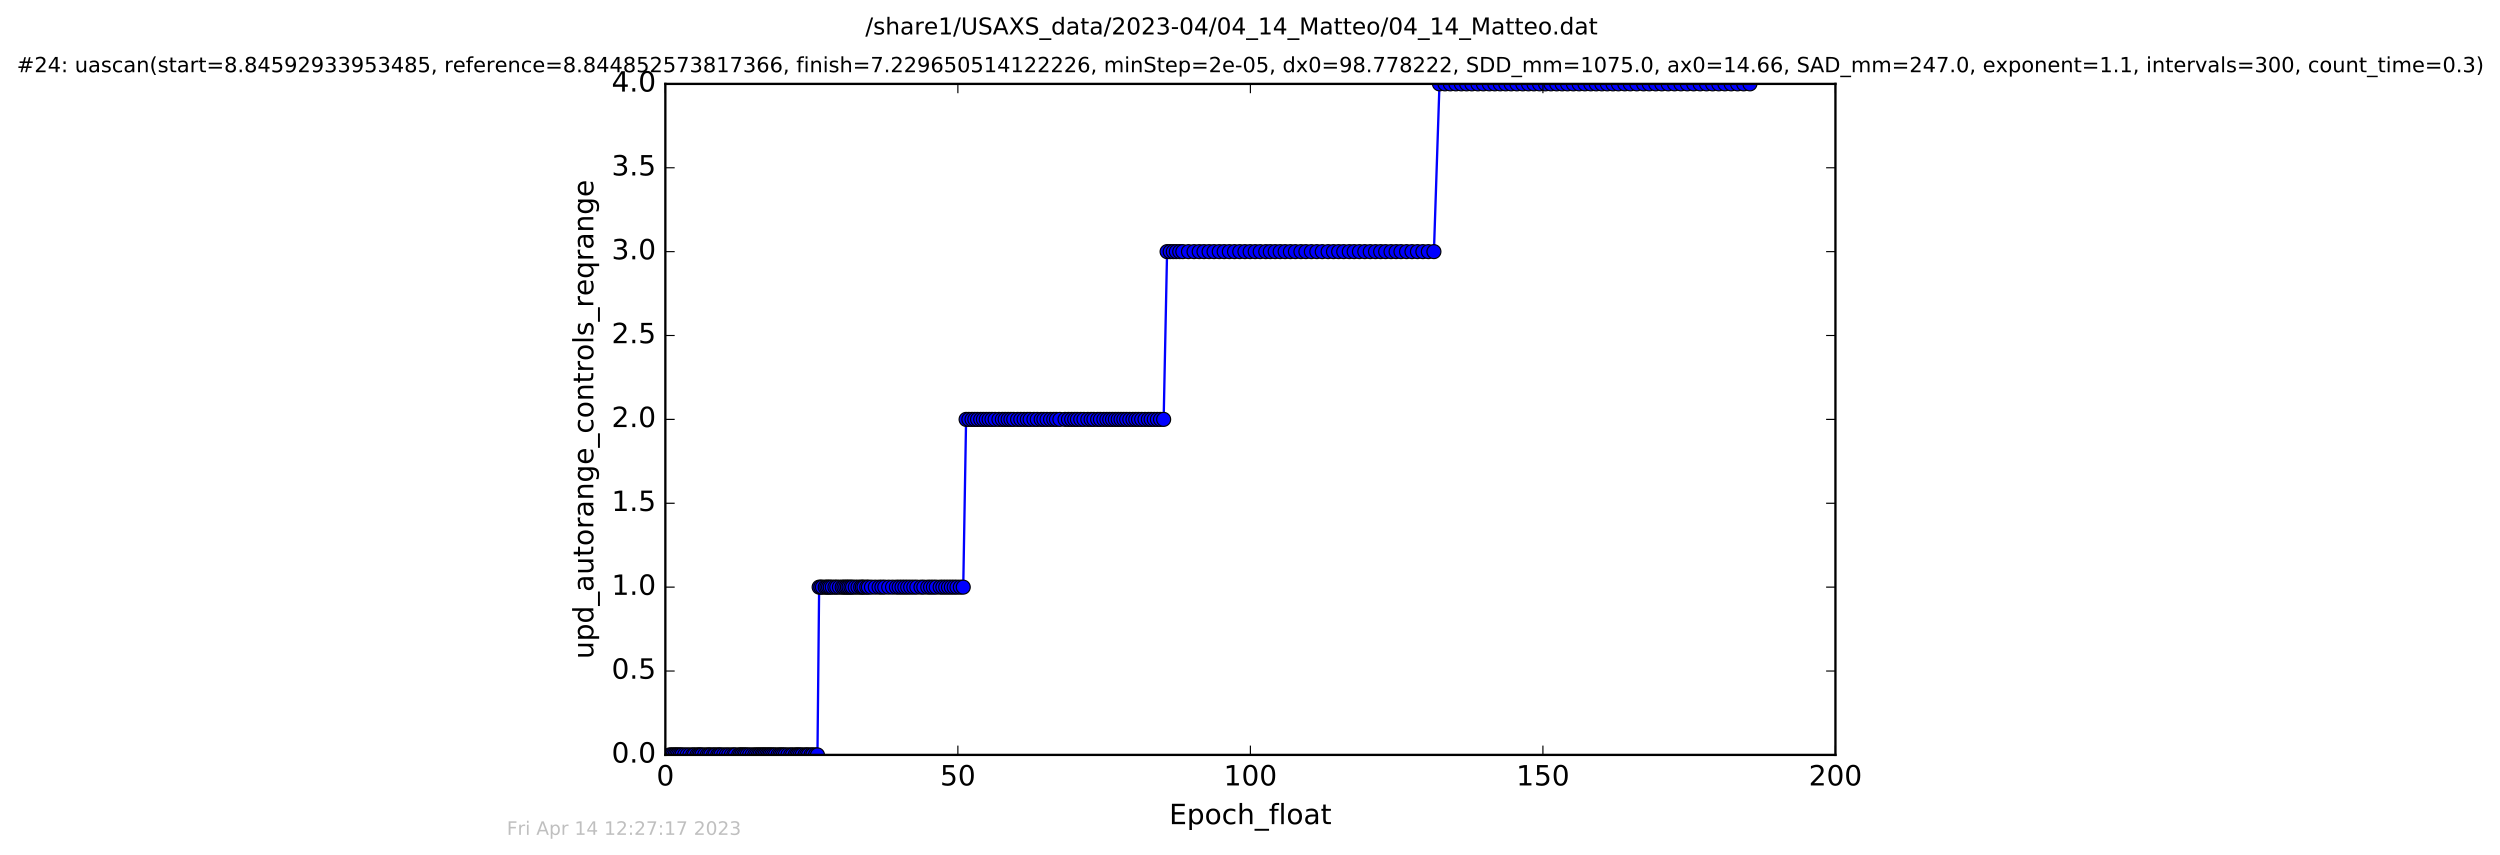 <?xml version="1.0" encoding="utf-8" standalone="no"?>
<!DOCTYPE svg PUBLIC "-//W3C//DTD SVG 1.1//EN"
  "http://www.w3.org/Graphics/SVG/1.1/DTD/svg11.dtd">
<!-- Created with matplotlib (http://matplotlib.org/) -->
<svg height="367pt" version="1.1" viewBox="0 0 1073 367" width="1073pt" xmlns="http://www.w3.org/2000/svg" xmlns:xlink="http://www.w3.org/1999/xlink">
 <defs>
  <style type="text/css">
*{stroke-linecap:butt;stroke-linejoin:round;stroke-miterlimit:100000;}
  </style>
 </defs>
 <g id="figure_1">
  <g id="patch_1">
   <path d="M -0 367.2 
L 1073.339 367.2 
L 1073.339 0 
L -0 0 
z
" style="fill:#ffffff;"/>
  </g>
  <g id="axes_1">
   <g id="patch_2">
    <path d="M 285.569 324 
L 787.769 324 
L 787.769 36 
L 285.569 36 
z
" style="fill:#ffffff;"/>
   </g>
   <g id="line2d_1">
    <path clip-path="url(#p23041449bf)" d="M 287.439 324 
L 350.852 324 
L 351.574 252 
L 413.423 252 
L 414.645 180 
L 499.44 180 
L 500.909 108 
L 615.439 108 
L 617.826 36 
L 751.072 36 
L 751.072 36 
" style="fill:none;stroke:#0000ff;stroke-linecap:square;"/>
    <defs>
     <path d="M 0 3 
C 0.796 3 1.559 2.684 2.121 2.121 
C 2.684 1.559 3 0.796 3 0 
C 3 -0.796 2.684 -1.559 2.121 -2.121 
C 1.559 -2.684 0.796 -3 0 -3 
C -0.796 -3 -1.559 -2.684 -2.121 -2.121 
C -2.684 -1.559 -3 -0.796 -3 0 
C -3 0.796 -2.684 1.559 -2.121 2.121 
C -1.559 2.684 -0.796 3 0 3 
z
" id="mf9a6477db9" style="stroke:#000000;stroke-width:0.5;"/>
    </defs>
    <g clip-path="url(#p23041449bf)">
     <use style="fill:#0000ff;stroke:#000000;stroke-width:0.5;" x="287.439" xlink:href="#mf9a6477db9" y="324"/>
     <use style="fill:#0000ff;stroke:#000000;stroke-width:0.5;" x="288.205" xlink:href="#mf9a6477db9" y="324"/>
     <use style="fill:#0000ff;stroke:#000000;stroke-width:0.5;" x="289.042" xlink:href="#mf9a6477db9" y="324"/>
     <use style="fill:#0000ff;stroke:#000000;stroke-width:0.5;" x="289.759" xlink:href="#mf9a6477db9" y="324"/>
     <use style="fill:#0000ff;stroke:#000000;stroke-width:0.5;" x="290.475" xlink:href="#mf9a6477db9" y="324"/>
     <use style="fill:#0000ff;stroke:#000000;stroke-width:0.5;" x="291.19" xlink:href="#mf9a6477db9" y="324"/>
     <use style="fill:#0000ff;stroke:#000000;stroke-width:0.5;" x="291.981" xlink:href="#mf9a6477db9" y="324"/>
     <use style="fill:#0000ff;stroke:#000000;stroke-width:0.5;" x="292.686" xlink:href="#mf9a6477db9" y="324"/>
     <use style="fill:#0000ff;stroke:#000000;stroke-width:0.5;" x="293.82" xlink:href="#mf9a6477db9" y="324"/>
     <use style="fill:#0000ff;stroke:#000000;stroke-width:0.5;" x="294.945" xlink:href="#mf9a6477db9" y="324"/>
     <use style="fill:#0000ff;stroke:#000000;stroke-width:0.5;" x="296.092" xlink:href="#mf9a6477db9" y="324"/>
     <use style="fill:#0000ff;stroke:#000000;stroke-width:0.5;" x="297.298" xlink:href="#mf9a6477db9" y="324"/>
     <use style="fill:#0000ff;stroke:#000000;stroke-width:0.5;" x="298.006" xlink:href="#mf9a6477db9" y="324"/>
     <use style="fill:#0000ff;stroke:#000000;stroke-width:0.5;" x="299.165" xlink:href="#mf9a6477db9" y="324"/>
     <use style="fill:#0000ff;stroke:#000000;stroke-width:0.5;" x="299.881" xlink:href="#mf9a6477db9" y="324"/>
     <use style="fill:#0000ff;stroke:#000000;stroke-width:0.5;" x="300.551" xlink:href="#mf9a6477db9" y="324"/>
     <use style="fill:#0000ff;stroke:#000000;stroke-width:0.5;" x="301.262" xlink:href="#mf9a6477db9" y="324"/>
     <use style="fill:#0000ff;stroke:#000000;stroke-width:0.5;" x="302.431" xlink:href="#mf9a6477db9" y="324"/>
     <use style="fill:#0000ff;stroke:#000000;stroke-width:0.5;" x="303.577" xlink:href="#mf9a6477db9" y="324"/>
     <use style="fill:#0000ff;stroke:#000000;stroke-width:0.5;" x="304.32" xlink:href="#mf9a6477db9" y="324"/>
     <use style="fill:#0000ff;stroke:#000000;stroke-width:0.5;" x="305.049" xlink:href="#mf9a6477db9" y="324"/>
     <use style="fill:#0000ff;stroke:#000000;stroke-width:0.5;" x="306.215" xlink:href="#mf9a6477db9" y="324"/>
     <use style="fill:#0000ff;stroke:#000000;stroke-width:0.5;" x="306.913" xlink:href="#mf9a6477db9" y="324"/>
     <use style="fill:#0000ff;stroke:#000000;stroke-width:0.5;" x="308.048" xlink:href="#mf9a6477db9" y="324"/>
     <use style="fill:#0000ff;stroke:#000000;stroke-width:0.5;" x="308.722" xlink:href="#mf9a6477db9" y="324"/>
     <use style="fill:#0000ff;stroke:#000000;stroke-width:0.5;" x="309.431" xlink:href="#mf9a6477db9" y="324"/>
     <use style="fill:#0000ff;stroke:#000000;stroke-width:0.5;" x="310.594" xlink:href="#mf9a6477db9" y="324"/>
     <use style="fill:#0000ff;stroke:#000000;stroke-width:0.5;" x="311.729" xlink:href="#mf9a6477db9" y="324"/>
     <use style="fill:#0000ff;stroke:#000000;stroke-width:0.5;" x="312.728" xlink:href="#mf9a6477db9" y="324"/>
     <use style="fill:#0000ff;stroke:#000000;stroke-width:0.5;" x="313.899" xlink:href="#mf9a6477db9" y="324"/>
     <use style="fill:#0000ff;stroke:#000000;stroke-width:0.5;" x="314.914" xlink:href="#mf9a6477db9" y="324"/>
     <use style="fill:#0000ff;stroke:#000000;stroke-width:0.5;" x="315.616" xlink:href="#mf9a6477db9" y="324"/>
     <use style="fill:#0000ff;stroke:#000000;stroke-width:0.5;" x="317.039" xlink:href="#mf9a6477db9" y="324"/>
     <use style="fill:#0000ff;stroke:#000000;stroke-width:0.5;" x="317.757" xlink:href="#mf9a6477db9" y="324"/>
     <use style="fill:#0000ff;stroke:#000000;stroke-width:0.5;" x="318.421" xlink:href="#mf9a6477db9" y="324"/>
     <use style="fill:#0000ff;stroke:#000000;stroke-width:0.5;" x="319.217" xlink:href="#mf9a6477db9" y="324"/>
     <use style="fill:#0000ff;stroke:#000000;stroke-width:0.5;" x="319.899" xlink:href="#mf9a6477db9" y="324"/>
     <use style="fill:#0000ff;stroke:#000000;stroke-width:0.5;" x="320.721" xlink:href="#mf9a6477db9" y="324"/>
     <use style="fill:#0000ff;stroke:#000000;stroke-width:0.5;" x="321.725" xlink:href="#mf9a6477db9" y="324"/>
     <use style="fill:#0000ff;stroke:#000000;stroke-width:0.5;" x="322.858" xlink:href="#mf9a6477db9" y="324"/>
     <use style="fill:#0000ff;stroke:#000000;stroke-width:0.5;" x="323.901" xlink:href="#mf9a6477db9" y="324"/>
     <use style="fill:#0000ff;stroke:#000000;stroke-width:0.5;" x="324.699" xlink:href="#mf9a6477db9" y="324"/>
     <use style="fill:#0000ff;stroke:#000000;stroke-width:0.5;" x="325.492" xlink:href="#mf9a6477db9" y="324"/>
     <use style="fill:#0000ff;stroke:#000000;stroke-width:0.5;" x="326.185" xlink:href="#mf9a6477db9" y="324"/>
     <use style="fill:#0000ff;stroke:#000000;stroke-width:0.5;" x="326.999" xlink:href="#mf9a6477db9" y="324"/>
     <use style="fill:#0000ff;stroke:#000000;stroke-width:0.5;" x="327.643" xlink:href="#mf9a6477db9" y="324"/>
     <use style="fill:#0000ff;stroke:#000000;stroke-width:0.5;" x="328.339" xlink:href="#mf9a6477db9" y="324"/>
     <use style="fill:#0000ff;stroke:#000000;stroke-width:0.5;" x="329.091" xlink:href="#mf9a6477db9" y="324"/>
     <use style="fill:#0000ff;stroke:#000000;stroke-width:0.5;" x="329.81" xlink:href="#mf9a6477db9" y="324"/>
     <use style="fill:#0000ff;stroke:#000000;stroke-width:0.5;" x="330.475" xlink:href="#mf9a6477db9" y="324"/>
     <use style="fill:#0000ff;stroke:#000000;stroke-width:0.5;" x="331.199" xlink:href="#mf9a6477db9" y="324"/>
     <use style="fill:#0000ff;stroke:#000000;stroke-width:0.5;" x="332.022" xlink:href="#mf9a6477db9" y="324"/>
     <use style="fill:#0000ff;stroke:#000000;stroke-width:0.5;" x="332.817" xlink:href="#mf9a6477db9" y="324"/>
     <use style="fill:#0000ff;stroke:#000000;stroke-width:0.5;" x="333.95" xlink:href="#mf9a6477db9" y="324"/>
     <use style="fill:#0000ff;stroke:#000000;stroke-width:0.5;" x="334.744" xlink:href="#mf9a6477db9" y="324"/>
     <use style="fill:#0000ff;stroke:#000000;stroke-width:0.5;" x="335.453" xlink:href="#mf9a6477db9" y="324"/>
     <use style="fill:#0000ff;stroke:#000000;stroke-width:0.5;" x="336.22" xlink:href="#mf9a6477db9" y="324"/>
     <use style="fill:#0000ff;stroke:#000000;stroke-width:0.5;" x="337.046" xlink:href="#mf9a6477db9" y="324"/>
     <use style="fill:#0000ff;stroke:#000000;stroke-width:0.5;" x="338.182" xlink:href="#mf9a6477db9" y="324"/>
     <use style="fill:#0000ff;stroke:#000000;stroke-width:0.5;" x="339.345" xlink:href="#mf9a6477db9" y="324"/>
     <use style="fill:#0000ff;stroke:#000000;stroke-width:0.5;" x="340.15" xlink:href="#mf9a6477db9" y="324"/>
     <use style="fill:#0000ff;stroke:#000000;stroke-width:0.5;" x="341.294" xlink:href="#mf9a6477db9" y="324"/>
     <use style="fill:#0000ff;stroke:#000000;stroke-width:0.5;" x="342.024" xlink:href="#mf9a6477db9" y="324"/>
     <use style="fill:#0000ff;stroke:#000000;stroke-width:0.5;" x="342.703" xlink:href="#mf9a6477db9" y="324"/>
     <use style="fill:#0000ff;stroke:#000000;stroke-width:0.5;" x="343.489" xlink:href="#mf9a6477db9" y="324"/>
     <use style="fill:#0000ff;stroke:#000000;stroke-width:0.5;" x="344.324" xlink:href="#mf9a6477db9" y="324"/>
     <use style="fill:#0000ff;stroke:#000000;stroke-width:0.5;" x="345.496" xlink:href="#mf9a6477db9" y="324"/>
     <use style="fill:#0000ff;stroke:#000000;stroke-width:0.5;" x="346.275" xlink:href="#mf9a6477db9" y="324"/>
     <use style="fill:#0000ff;stroke:#000000;stroke-width:0.5;" x="347.003" xlink:href="#mf9a6477db9" y="324"/>
     <use style="fill:#0000ff;stroke:#000000;stroke-width:0.5;" x="348.135" xlink:href="#mf9a6477db9" y="324"/>
     <use style="fill:#0000ff;stroke:#000000;stroke-width:0.5;" x="348.869" xlink:href="#mf9a6477db9" y="324"/>
     <use style="fill:#0000ff;stroke:#000000;stroke-width:0.5;" x="349.995" xlink:href="#mf9a6477db9" y="324"/>
     <use style="fill:#0000ff;stroke:#000000;stroke-width:0.5;" x="350.852" xlink:href="#mf9a6477db9" y="324"/>
     <use style="fill:#0000ff;stroke:#000000;stroke-width:0.5;" x="351.574" xlink:href="#mf9a6477db9" y="252"/>
     <use style="fill:#0000ff;stroke:#000000;stroke-width:0.5;" x="352.278" xlink:href="#mf9a6477db9" y="252"/>
     <use style="fill:#0000ff;stroke:#000000;stroke-width:0.5;" x="352.988" xlink:href="#mf9a6477db9" y="252"/>
     <use style="fill:#0000ff;stroke:#000000;stroke-width:0.5;" x="354.201" xlink:href="#mf9a6477db9" y="252"/>
     <use style="fill:#0000ff;stroke:#000000;stroke-width:0.5;" x="354.914" xlink:href="#mf9a6477db9" y="252"/>
     <use style="fill:#0000ff;stroke:#000000;stroke-width:0.5;" x="355.627" xlink:href="#mf9a6477db9" y="252"/>
     <use style="fill:#0000ff;stroke:#000000;stroke-width:0.5;" x="356.349" xlink:href="#mf9a6477db9" y="252"/>
     <use style="fill:#0000ff;stroke:#000000;stroke-width:0.5;" x="357.214" xlink:href="#mf9a6477db9" y="252"/>
     <use style="fill:#0000ff;stroke:#000000;stroke-width:0.5;" x="358.346" xlink:href="#mf9a6477db9" y="252"/>
     <use style="fill:#0000ff;stroke:#000000;stroke-width:0.5;" x="359.144" xlink:href="#mf9a6477db9" y="252"/>
     <use style="fill:#0000ff;stroke:#000000;stroke-width:0.5;" x="360.291" xlink:href="#mf9a6477db9" y="252"/>
     <use style="fill:#0000ff;stroke:#000000;stroke-width:0.5;" x="361.455" xlink:href="#mf9a6477db9" y="252"/>
     <use style="fill:#0000ff;stroke:#000000;stroke-width:0.5;" x="362.196" xlink:href="#mf9a6477db9" y="252"/>
     <use style="fill:#0000ff;stroke:#000000;stroke-width:0.5;" x="362.992" xlink:href="#mf9a6477db9" y="252"/>
     <use style="fill:#0000ff;stroke:#000000;stroke-width:0.5;" x="363.703" xlink:href="#mf9a6477db9" y="252"/>
     <use style="fill:#0000ff;stroke:#000000;stroke-width:0.5;" x="364.417" xlink:href="#mf9a6477db9" y="252"/>
     <use style="fill:#0000ff;stroke:#000000;stroke-width:0.5;" x="365.223" xlink:href="#mf9a6477db9" y="252"/>
     <use style="fill:#0000ff;stroke:#000000;stroke-width:0.5;" x="365.928" xlink:href="#mf9a6477db9" y="252"/>
     <use style="fill:#0000ff;stroke:#000000;stroke-width:0.5;" x="367.091" xlink:href="#mf9a6477db9" y="252"/>
     <use style="fill:#0000ff;stroke:#000000;stroke-width:0.5;" x="368.264" xlink:href="#mf9a6477db9" y="252"/>
     <use style="fill:#0000ff;stroke:#000000;stroke-width:0.5;" x="369.399" xlink:href="#mf9a6477db9" y="252"/>
     <use style="fill:#0000ff;stroke:#000000;stroke-width:0.5;" x="370.123" xlink:href="#mf9a6477db9" y="252"/>
     <use style="fill:#0000ff;stroke:#000000;stroke-width:0.5;" x="370.824" xlink:href="#mf9a6477db9" y="252"/>
     <use style="fill:#0000ff;stroke:#000000;stroke-width:0.5;" x="371.988" xlink:href="#mf9a6477db9" y="252"/>
     <use style="fill:#0000ff;stroke:#000000;stroke-width:0.5;" x="372.716" xlink:href="#mf9a6477db9" y="252"/>
     <use style="fill:#0000ff;stroke:#000000;stroke-width:0.5;" x="374.028" xlink:href="#mf9a6477db9" y="252"/>
     <use style="fill:#0000ff;stroke:#000000;stroke-width:0.5;" x="375.671" xlink:href="#mf9a6477db9" y="252"/>
     <use style="fill:#0000ff;stroke:#000000;stroke-width:0.5;" x="377.302" xlink:href="#mf9a6477db9" y="252"/>
     <use style="fill:#0000ff;stroke:#000000;stroke-width:0.5;" x="378.517" xlink:href="#mf9a6477db9" y="252"/>
     <use style="fill:#0000ff;stroke:#000000;stroke-width:0.5;" x="379.73" xlink:href="#mf9a6477db9" y="252"/>
     <use style="fill:#0000ff;stroke:#000000;stroke-width:0.5;" x="381.432" xlink:href="#mf9a6477db9" y="252"/>
     <use style="fill:#0000ff;stroke:#000000;stroke-width:0.5;" x="383.079" xlink:href="#mf9a6477db9" y="252"/>
     <use style="fill:#0000ff;stroke:#000000;stroke-width:0.5;" x="384.71" xlink:href="#mf9a6477db9" y="252"/>
     <use style="fill:#0000ff;stroke:#000000;stroke-width:0.5;" x="385.924" xlink:href="#mf9a6477db9" y="252"/>
     <use style="fill:#0000ff;stroke:#000000;stroke-width:0.5;" x="387.138" xlink:href="#mf9a6477db9" y="252"/>
     <use style="fill:#0000ff;stroke:#000000;stroke-width:0.5;" x="388.35" xlink:href="#mf9a6477db9" y="252"/>
     <use style="fill:#0000ff;stroke:#000000;stroke-width:0.5;" x="389.566" xlink:href="#mf9a6477db9" y="252"/>
     <use style="fill:#0000ff;stroke:#000000;stroke-width:0.5;" x="390.862" xlink:href="#mf9a6477db9" y="252"/>
     <use style="fill:#0000ff;stroke:#000000;stroke-width:0.5;" x="392.201" xlink:href="#mf9a6477db9" y="252"/>
     <use style="fill:#0000ff;stroke:#000000;stroke-width:0.5;" x="393.498" xlink:href="#mf9a6477db9" y="252"/>
     <use style="fill:#0000ff;stroke:#000000;stroke-width:0.5;" x="395.275" xlink:href="#mf9a6477db9" y="252"/>
     <use style="fill:#0000ff;stroke:#000000;stroke-width:0.5;" x="396.496" xlink:href="#mf9a6477db9" y="252"/>
     <use style="fill:#0000ff;stroke:#000000;stroke-width:0.5;" x="398.189" xlink:href="#mf9a6477db9" y="252"/>
     <use style="fill:#0000ff;stroke:#000000;stroke-width:0.5;" x="399.403" xlink:href="#mf9a6477db9" y="252"/>
     <use style="fill:#0000ff;stroke:#000000;stroke-width:0.5;" x="400.614" xlink:href="#mf9a6477db9" y="252"/>
     <use style="fill:#0000ff;stroke:#000000;stroke-width:0.5;" x="401.827" xlink:href="#mf9a6477db9" y="252"/>
     <use style="fill:#0000ff;stroke:#000000;stroke-width:0.5;" x="403.504" xlink:href="#mf9a6477db9" y="252"/>
     <use style="fill:#0000ff;stroke:#000000;stroke-width:0.5;" x="404.678" xlink:href="#mf9a6477db9" y="252"/>
     <use style="fill:#0000ff;stroke:#000000;stroke-width:0.5;" x="405.89" xlink:href="#mf9a6477db9" y="252"/>
     <use style="fill:#0000ff;stroke:#000000;stroke-width:0.5;" x="407.104" xlink:href="#mf9a6477db9" y="252"/>
     <use style="fill:#0000ff;stroke:#000000;stroke-width:0.5;" x="408.317" xlink:href="#mf9a6477db9" y="252"/>
     <use style="fill:#0000ff;stroke:#000000;stroke-width:0.5;" x="409.531" xlink:href="#mf9a6477db9" y="252"/>
     <use style="fill:#0000ff;stroke:#000000;stroke-width:0.5;" x="410.744" xlink:href="#mf9a6477db9" y="252"/>
     <use style="fill:#0000ff;stroke:#000000;stroke-width:0.5;" x="412.17" xlink:href="#mf9a6477db9" y="252"/>
     <use style="fill:#0000ff;stroke:#000000;stroke-width:0.5;" x="413.423" xlink:href="#mf9a6477db9" y="252"/>
     <use style="fill:#0000ff;stroke:#000000;stroke-width:0.5;" x="414.645" xlink:href="#mf9a6477db9" y="180"/>
     <use style="fill:#0000ff;stroke:#000000;stroke-width:0.5;" x="415.847" xlink:href="#mf9a6477db9" y="180"/>
     <use style="fill:#0000ff;stroke:#000000;stroke-width:0.5;" x="417.186" xlink:href="#mf9a6477db9" y="180"/>
     <use style="fill:#0000ff;stroke:#000000;stroke-width:0.5;" x="418.4" xlink:href="#mf9a6477db9" y="180"/>
     <use style="fill:#0000ff;stroke:#000000;stroke-width:0.5;" x="419.571" xlink:href="#mf9a6477db9" y="180"/>
     <use style="fill:#0000ff;stroke:#000000;stroke-width:0.5;" x="420.911" xlink:href="#mf9a6477db9" y="180"/>
     <use style="fill:#0000ff;stroke:#000000;stroke-width:0.5;" x="422.083" xlink:href="#mf9a6477db9" y="180"/>
     <use style="fill:#0000ff;stroke:#000000;stroke-width:0.5;" x="423.297" xlink:href="#mf9a6477db9" y="180"/>
     <use style="fill:#0000ff;stroke:#000000;stroke-width:0.5;" x="424.51" xlink:href="#mf9a6477db9" y="180"/>
     <use style="fill:#0000ff;stroke:#000000;stroke-width:0.5;" x="425.765" xlink:href="#mf9a6477db9" y="180"/>
     <use style="fill:#0000ff;stroke:#000000;stroke-width:0.5;" x="427.105" xlink:href="#mf9a6477db9" y="180"/>
     <use style="fill:#0000ff;stroke:#000000;stroke-width:0.5;" x="428.738" xlink:href="#mf9a6477db9" y="180"/>
     <use style="fill:#0000ff;stroke:#000000;stroke-width:0.5;" x="430.201" xlink:href="#mf9a6477db9" y="180"/>
     <use style="fill:#0000ff;stroke:#000000;stroke-width:0.5;" x="431.415" xlink:href="#mf9a6477db9" y="180"/>
     <use style="fill:#0000ff;stroke:#000000;stroke-width:0.5;" x="432.672" xlink:href="#mf9a6477db9" y="180"/>
     <use style="fill:#0000ff;stroke:#000000;stroke-width:0.5;" x="433.885" xlink:href="#mf9a6477db9" y="180"/>
     <use style="fill:#0000ff;stroke:#000000;stroke-width:0.5;" x="435.106" xlink:href="#mf9a6477db9" y="180"/>
     <use style="fill:#0000ff;stroke:#000000;stroke-width:0.5;" x="436.744" xlink:href="#mf9a6477db9" y="180"/>
     <use style="fill:#0000ff;stroke:#000000;stroke-width:0.5;" x="438.122" xlink:href="#mf9a6477db9" y="180"/>
     <use style="fill:#0000ff;stroke:#000000;stroke-width:0.5;" x="439.537" xlink:href="#mf9a6477db9" y="180"/>
     <use style="fill:#0000ff;stroke:#000000;stroke-width:0.5;" x="440.917" xlink:href="#mf9a6477db9" y="180"/>
     <use style="fill:#0000ff;stroke:#000000;stroke-width:0.5;" x="442.135" xlink:href="#mf9a6477db9" y="180"/>
     <use style="fill:#0000ff;stroke:#000000;stroke-width:0.5;" x="443.764" xlink:href="#mf9a6477db9" y="180"/>
     <use style="fill:#0000ff;stroke:#000000;stroke-width:0.5;" x="445.185" xlink:href="#mf9a6477db9" y="180"/>
     <use style="fill:#0000ff;stroke:#000000;stroke-width:0.5;" x="446.839" xlink:href="#mf9a6477db9" y="180"/>
     <use style="fill:#0000ff;stroke:#000000;stroke-width:0.5;" x="448.04" xlink:href="#mf9a6477db9" y="180"/>
     <use style="fill:#0000ff;stroke:#000000;stroke-width:0.5;" x="449.39" xlink:href="#mf9a6477db9" y="180"/>
     <use style="fill:#0000ff;stroke:#000000;stroke-width:0.5;" x="450.892" xlink:href="#mf9a6477db9" y="180"/>
     <use style="fill:#0000ff;stroke:#000000;stroke-width:0.5;" x="452.258" xlink:href="#mf9a6477db9" y="180"/>
     <use style="fill:#0000ff;stroke:#000000;stroke-width:0.5;" x="453.428" xlink:href="#mf9a6477db9" y="180"/>
     <use style="fill:#0000ff;stroke:#000000;stroke-width:0.5;" x="454.894" xlink:href="#mf9a6477db9" y="180"/>
     <use style="fill:#0000ff;stroke:#000000;stroke-width:0.5;" x="457.112" xlink:href="#mf9a6477db9" y="180"/>
     <use style="fill:#0000ff;stroke:#000000;stroke-width:0.5;" x="458.576" xlink:href="#mf9a6477db9" y="180"/>
     <use style="fill:#0000ff;stroke:#000000;stroke-width:0.5;" x="459.957" xlink:href="#mf9a6477db9" y="180"/>
     <use style="fill:#0000ff;stroke:#000000;stroke-width:0.5;" x="461.254" xlink:href="#mf9a6477db9" y="180"/>
     <use style="fill:#0000ff;stroke:#000000;stroke-width:0.5;" x="462.432" xlink:href="#mf9a6477db9" y="180"/>
     <use style="fill:#0000ff;stroke:#000000;stroke-width:0.5;" x="463.85" xlink:href="#mf9a6477db9" y="180"/>
     <use style="fill:#0000ff;stroke:#000000;stroke-width:0.5;" x="465.236" xlink:href="#mf9a6477db9" y="180"/>
     <use style="fill:#0000ff;stroke:#000000;stroke-width:0.5;" x="466.886" xlink:href="#mf9a6477db9" y="180"/>
     <use style="fill:#0000ff;stroke:#000000;stroke-width:0.5;" x="468.287" xlink:href="#mf9a6477db9" y="180"/>
     <use style="fill:#0000ff;stroke:#000000;stroke-width:0.5;" x="469.513" xlink:href="#mf9a6477db9" y="180"/>
     <use style="fill:#0000ff;stroke:#000000;stroke-width:0.5;" x="471.09" xlink:href="#mf9a6477db9" y="180"/>
     <use style="fill:#0000ff;stroke:#000000;stroke-width:0.5;" x="472.313" xlink:href="#mf9a6477db9" y="180"/>
     <use style="fill:#0000ff;stroke:#000000;stroke-width:0.5;" x="473.776" xlink:href="#mf9a6477db9" y="180"/>
     <use style="fill:#0000ff;stroke:#000000;stroke-width:0.5;" x="475.067" xlink:href="#mf9a6477db9" y="180"/>
     <use style="fill:#0000ff;stroke:#000000;stroke-width:0.5;" x="476.287" xlink:href="#mf9a6477db9" y="180"/>
     <use style="fill:#0000ff;stroke:#000000;stroke-width:0.5;" x="477.492" xlink:href="#mf9a6477db9" y="180"/>
     <use style="fill:#0000ff;stroke:#000000;stroke-width:0.5;" x="478.705" xlink:href="#mf9a6477db9" y="180"/>
     <use style="fill:#0000ff;stroke:#000000;stroke-width:0.5;" x="479.92" xlink:href="#mf9a6477db9" y="180"/>
     <use style="fill:#0000ff;stroke:#000000;stroke-width:0.5;" x="481.134" xlink:href="#mf9a6477db9" y="180"/>
     <use style="fill:#0000ff;stroke:#000000;stroke-width:0.5;" x="482.347" xlink:href="#mf9a6477db9" y="180"/>
     <use style="fill:#0000ff;stroke:#000000;stroke-width:0.5;" x="483.563" xlink:href="#mf9a6477db9" y="180"/>
     <use style="fill:#0000ff;stroke:#000000;stroke-width:0.5;" x="484.9" xlink:href="#mf9a6477db9" y="180"/>
     <use style="fill:#0000ff;stroke:#000000;stroke-width:0.5;" x="486.241" xlink:href="#mf9a6477db9" y="180"/>
     <use style="fill:#0000ff;stroke:#000000;stroke-width:0.5;" x="487.454" xlink:href="#mf9a6477db9" y="180"/>
     <use style="fill:#0000ff;stroke:#000000;stroke-width:0.5;" x="488.667" xlink:href="#mf9a6477db9" y="180"/>
     <use style="fill:#0000ff;stroke:#000000;stroke-width:0.5;" x="490.007" xlink:href="#mf9a6477db9" y="180"/>
     <use style="fill:#0000ff;stroke:#000000;stroke-width:0.5;" x="491.43" xlink:href="#mf9a6477db9" y="180"/>
     <use style="fill:#0000ff;stroke:#000000;stroke-width:0.5;" x="492.858" xlink:href="#mf9a6477db9" y="180"/>
     <use style="fill:#0000ff;stroke:#000000;stroke-width:0.5;" x="494.065" xlink:href="#mf9a6477db9" y="180"/>
     <use style="fill:#0000ff;stroke:#000000;stroke-width:0.5;" x="495.405" xlink:href="#mf9a6477db9" y="180"/>
     <use style="fill:#0000ff;stroke:#000000;stroke-width:0.5;" x="496.744" xlink:href="#mf9a6477db9" y="180"/>
     <use style="fill:#0000ff;stroke:#000000;stroke-width:0.5;" x="498.085" xlink:href="#mf9a6477db9" y="180"/>
     <use style="fill:#0000ff;stroke:#000000;stroke-width:0.5;" x="499.44" xlink:href="#mf9a6477db9" y="180"/>
     <use style="fill:#0000ff;stroke:#000000;stroke-width:0.5;" x="500.909" xlink:href="#mf9a6477db9" y="108"/>
     <use style="fill:#0000ff;stroke:#000000;stroke-width:0.5;" x="502.229" xlink:href="#mf9a6477db9" y="108"/>
     <use style="fill:#0000ff;stroke:#000000;stroke-width:0.5;" x="503.569" xlink:href="#mf9a6477db9" y="108"/>
     <use style="fill:#0000ff;stroke:#000000;stroke-width:0.5;" x="504.865" xlink:href="#mf9a6477db9" y="108"/>
     <use style="fill:#0000ff;stroke:#000000;stroke-width:0.5;" x="506.329" xlink:href="#mf9a6477db9" y="108"/>
     <use style="fill:#0000ff;stroke:#000000;stroke-width:0.5;" x="507.668" xlink:href="#mf9a6477db9" y="108"/>
     <use style="fill:#0000ff;stroke:#000000;stroke-width:0.5;" x="510.095" xlink:href="#mf9a6477db9" y="108"/>
     <use style="fill:#0000ff;stroke:#000000;stroke-width:0.5;" x="512.48" xlink:href="#mf9a6477db9" y="108"/>
     <use style="fill:#0000ff;stroke:#000000;stroke-width:0.5;" x="514.699" xlink:href="#mf9a6477db9" y="108"/>
     <use style="fill:#0000ff;stroke:#000000;stroke-width:0.5;" x="516.751" xlink:href="#mf9a6477db9" y="108"/>
     <use style="fill:#0000ff;stroke:#000000;stroke-width:0.5;" x="518.937" xlink:href="#mf9a6477db9" y="108"/>
     <use style="fill:#0000ff;stroke:#000000;stroke-width:0.5;" x="521.068" xlink:href="#mf9a6477db9" y="108"/>
     <use style="fill:#0000ff;stroke:#000000;stroke-width:0.5;" x="523.302" xlink:href="#mf9a6477db9" y="108"/>
     <use style="fill:#0000ff;stroke:#000000;stroke-width:0.5;" x="525.412" xlink:href="#mf9a6477db9" y="108"/>
     <use style="fill:#0000ff;stroke:#000000;stroke-width:0.5;" x="527.63" xlink:href="#mf9a6477db9" y="108"/>
     <use style="fill:#0000ff;stroke:#000000;stroke-width:0.5;" x="529.849" xlink:href="#mf9a6477db9" y="108"/>
     <use style="fill:#0000ff;stroke:#000000;stroke-width:0.5;" x="532.095" xlink:href="#mf9a6477db9" y="108"/>
     <use style="fill:#0000ff;stroke:#000000;stroke-width:0.5;" x="534.327" xlink:href="#mf9a6477db9" y="108"/>
     <use style="fill:#0000ff;stroke:#000000;stroke-width:0.5;" x="536.553" xlink:href="#mf9a6477db9" y="108"/>
     <use style="fill:#0000ff;stroke:#000000;stroke-width:0.5;" x="538.73" xlink:href="#mf9a6477db9" y="108"/>
     <use style="fill:#0000ff;stroke:#000000;stroke-width:0.5;" x="540.877" xlink:href="#mf9a6477db9" y="108"/>
     <use style="fill:#0000ff;stroke:#000000;stroke-width:0.5;" x="543.25" xlink:href="#mf9a6477db9" y="108"/>
     <use style="fill:#0000ff;stroke:#000000;stroke-width:0.5;" x="545.209" xlink:href="#mf9a6477db9" y="108"/>
     <use style="fill:#0000ff;stroke:#000000;stroke-width:0.5;" x="547.304" xlink:href="#mf9a6477db9" y="108"/>
     <use style="fill:#0000ff;stroke:#000000;stroke-width:0.5;" x="549.442" xlink:href="#mf9a6477db9" y="108"/>
     <use style="fill:#0000ff;stroke:#000000;stroke-width:0.5;" x="551.582" xlink:href="#mf9a6477db9" y="108"/>
     <use style="fill:#0000ff;stroke:#000000;stroke-width:0.5;" x="553.839" xlink:href="#mf9a6477db9" y="108"/>
     <use style="fill:#0000ff;stroke:#000000;stroke-width:0.5;" x="555.988" xlink:href="#mf9a6477db9" y="108"/>
     <use style="fill:#0000ff;stroke:#000000;stroke-width:0.5;" x="558.358" xlink:href="#mf9a6477db9" y="108"/>
     <use style="fill:#0000ff;stroke:#000000;stroke-width:0.5;" x="560.483" xlink:href="#mf9a6477db9" y="108"/>
     <use style="fill:#0000ff;stroke:#000000;stroke-width:0.5;" x="562.826" xlink:href="#mf9a6477db9" y="108"/>
     <use style="fill:#0000ff;stroke:#000000;stroke-width:0.5;" x="565.178" xlink:href="#mf9a6477db9" y="108"/>
     <use style="fill:#0000ff;stroke:#000000;stroke-width:0.5;" x="567.514" xlink:href="#mf9a6477db9" y="108"/>
     <use style="fill:#0000ff;stroke:#000000;stroke-width:0.5;" x="570.026" xlink:href="#mf9a6477db9" y="108"/>
     <use style="fill:#0000ff;stroke:#000000;stroke-width:0.5;" x="572.332" xlink:href="#mf9a6477db9" y="108"/>
     <use style="fill:#0000ff;stroke:#000000;stroke-width:0.5;" x="574.552" xlink:href="#mf9a6477db9" y="108"/>
     <use style="fill:#0000ff;stroke:#000000;stroke-width:0.5;" x="576.734" xlink:href="#mf9a6477db9" y="108"/>
     <use style="fill:#0000ff;stroke:#000000;stroke-width:0.5;" x="579.114" xlink:href="#mf9a6477db9" y="108"/>
     <use style="fill:#0000ff;stroke:#000000;stroke-width:0.5;" x="581.209" xlink:href="#mf9a6477db9" y="108"/>
     <use style="fill:#0000ff;stroke:#000000;stroke-width:0.5;" x="583.466" xlink:href="#mf9a6477db9" y="108"/>
     <use style="fill:#0000ff;stroke:#000000;stroke-width:0.5;" x="585.768" xlink:href="#mf9a6477db9" y="108"/>
     <use style="fill:#0000ff;stroke:#000000;stroke-width:0.5;" x="588.103" xlink:href="#mf9a6477db9" y="108"/>
     <use style="fill:#0000ff;stroke:#000000;stroke-width:0.5;" x="590.365" xlink:href="#mf9a6477db9" y="108"/>
     <use style="fill:#0000ff;stroke:#000000;stroke-width:0.5;" x="592.581" xlink:href="#mf9a6477db9" y="108"/>
     <use style="fill:#0000ff;stroke:#000000;stroke-width:0.5;" x="594.715" xlink:href="#mf9a6477db9" y="108"/>
     <use style="fill:#0000ff;stroke:#000000;stroke-width:0.5;" x="597.028" xlink:href="#mf9a6477db9" y="108"/>
     <use style="fill:#0000ff;stroke:#000000;stroke-width:0.5;" x="599.202" xlink:href="#mf9a6477db9" y="108"/>
     <use style="fill:#0000ff;stroke:#000000;stroke-width:0.5;" x="601.295" xlink:href="#mf9a6477db9" y="108"/>
     <use style="fill:#0000ff;stroke:#000000;stroke-width:0.5;" x="603.689" xlink:href="#mf9a6477db9" y="108"/>
     <use style="fill:#0000ff;stroke:#000000;stroke-width:0.5;" x="606.018" xlink:href="#mf9a6477db9" y="108"/>
     <use style="fill:#0000ff;stroke:#000000;stroke-width:0.5;" x="608.366" xlink:href="#mf9a6477db9" y="108"/>
     <use style="fill:#0000ff;stroke:#000000;stroke-width:0.5;" x="610.704" xlink:href="#mf9a6477db9" y="108"/>
     <use style="fill:#0000ff;stroke:#000000;stroke-width:0.5;" x="613.045" xlink:href="#mf9a6477db9" y="108"/>
     <use style="fill:#0000ff;stroke:#000000;stroke-width:0.5;" x="615.439" xlink:href="#mf9a6477db9" y="108"/>
     <use style="fill:#0000ff;stroke:#000000;stroke-width:0.5;" x="617.826" xlink:href="#mf9a6477db9" y="36"/>
     <use style="fill:#0000ff;stroke:#000000;stroke-width:0.5;" x="620.177" xlink:href="#mf9a6477db9" y="36"/>
     <use style="fill:#0000ff;stroke:#000000;stroke-width:0.5;" x="622.486" xlink:href="#mf9a6477db9" y="36"/>
     <use style="fill:#0000ff;stroke:#000000;stroke-width:0.5;" x="624.858" xlink:href="#mf9a6477db9" y="36"/>
     <use style="fill:#0000ff;stroke:#000000;stroke-width:0.5;" x="627.206" xlink:href="#mf9a6477db9" y="36"/>
     <use style="fill:#0000ff;stroke:#000000;stroke-width:0.5;" x="629.469" xlink:href="#mf9a6477db9" y="36"/>
     <use style="fill:#0000ff;stroke:#000000;stroke-width:0.5;" x="631.722" xlink:href="#mf9a6477db9" y="36"/>
     <use style="fill:#0000ff;stroke:#000000;stroke-width:0.5;" x="634.317" xlink:href="#mf9a6477db9" y="36"/>
     <use style="fill:#0000ff;stroke:#000000;stroke-width:0.5;" x="636.662" xlink:href="#mf9a6477db9" y="36"/>
     <use style="fill:#0000ff;stroke:#000000;stroke-width:0.5;" x="639.213" xlink:href="#mf9a6477db9" y="36"/>
     <use style="fill:#0000ff;stroke:#000000;stroke-width:0.5;" x="641.559" xlink:href="#mf9a6477db9" y="36"/>
     <use style="fill:#0000ff;stroke:#000000;stroke-width:0.5;" x="643.904" xlink:href="#mf9a6477db9" y="36"/>
     <use style="fill:#0000ff;stroke:#000000;stroke-width:0.5;" x="646.246" xlink:href="#mf9a6477db9" y="36"/>
     <use style="fill:#0000ff;stroke:#000000;stroke-width:0.5;" x="648.578" xlink:href="#mf9a6477db9" y="36"/>
     <use style="fill:#0000ff;stroke:#000000;stroke-width:0.5;" x="651.054" xlink:href="#mf9a6477db9" y="36"/>
     <use style="fill:#0000ff;stroke:#000000;stroke-width:0.5;" x="653.566" xlink:href="#mf9a6477db9" y="36"/>
     <use style="fill:#0000ff;stroke:#000000;stroke-width:0.5;" x="656.029" xlink:href="#mf9a6477db9" y="36"/>
     <use style="fill:#0000ff;stroke:#000000;stroke-width:0.5;" x="658.371" xlink:href="#mf9a6477db9" y="36"/>
     <use style="fill:#0000ff;stroke:#000000;stroke-width:0.5;" x="660.757" xlink:href="#mf9a6477db9" y="36"/>
     <use style="fill:#0000ff;stroke:#000000;stroke-width:0.5;" x="663.31" xlink:href="#mf9a6477db9" y="36"/>
     <use style="fill:#0000ff;stroke:#000000;stroke-width:0.5;" x="665.667" xlink:href="#mf9a6477db9" y="36"/>
     <use style="fill:#0000ff;stroke:#000000;stroke-width:0.5;" x="668.129" xlink:href="#mf9a6477db9" y="36"/>
     <use style="fill:#0000ff;stroke:#000000;stroke-width:0.5;" x="670.467" xlink:href="#mf9a6477db9" y="36"/>
     <use style="fill:#0000ff;stroke:#000000;stroke-width:0.5;" x="672.782" xlink:href="#mf9a6477db9" y="36"/>
     <use style="fill:#0000ff;stroke:#000000;stroke-width:0.5;" x="675.292" xlink:href="#mf9a6477db9" y="36"/>
     <use style="fill:#0000ff;stroke:#000000;stroke-width:0.5;" x="677.763" xlink:href="#mf9a6477db9" y="36"/>
     <use style="fill:#0000ff;stroke:#000000;stroke-width:0.5;" x="680.241" xlink:href="#mf9a6477db9" y="36"/>
     <use style="fill:#0000ff;stroke:#000000;stroke-width:0.5;" x="682.75" xlink:href="#mf9a6477db9" y="36"/>
     <use style="fill:#0000ff;stroke:#000000;stroke-width:0.5;" x="685.087" xlink:href="#mf9a6477db9" y="36"/>
     <use style="fill:#0000ff;stroke:#000000;stroke-width:0.5;" x="687.501" xlink:href="#mf9a6477db9" y="36"/>
     <use style="fill:#0000ff;stroke:#000000;stroke-width:0.5;" x="689.852" xlink:href="#mf9a6477db9" y="36"/>
     <use style="fill:#0000ff;stroke:#000000;stroke-width:0.5;" x="692.28" xlink:href="#mf9a6477db9" y="36"/>
     <use style="fill:#0000ff;stroke:#000000;stroke-width:0.5;" x="694.632" xlink:href="#mf9a6477db9" y="36"/>
     <use style="fill:#0000ff;stroke:#000000;stroke-width:0.5;" x="697.352" xlink:href="#mf9a6477db9" y="36"/>
     <use style="fill:#0000ff;stroke:#000000;stroke-width:0.5;" x="699.733" xlink:href="#mf9a6477db9" y="36"/>
     <use style="fill:#0000ff;stroke:#000000;stroke-width:0.5;" x="702.503" xlink:href="#mf9a6477db9" y="36"/>
     <use style="fill:#0000ff;stroke:#000000;stroke-width:0.5;" x="705.44" xlink:href="#mf9a6477db9" y="36"/>
     <use style="fill:#0000ff;stroke:#000000;stroke-width:0.5;" x="707.86" xlink:href="#mf9a6477db9" y="36"/>
     <use style="fill:#0000ff;stroke:#000000;stroke-width:0.5;" x="710.623" xlink:href="#mf9a6477db9" y="36"/>
     <use style="fill:#0000ff;stroke:#000000;stroke-width:0.5;" x="713.24" xlink:href="#mf9a6477db9" y="36"/>
     <use style="fill:#0000ff;stroke:#000000;stroke-width:0.5;" x="716.001" xlink:href="#mf9a6477db9" y="36"/>
     <use style="fill:#0000ff;stroke:#000000;stroke-width:0.5;" x="718.72" xlink:href="#mf9a6477db9" y="36"/>
     <use style="fill:#0000ff;stroke:#000000;stroke-width:0.5;" x="721.451" xlink:href="#mf9a6477db9" y="36"/>
     <use style="fill:#0000ff;stroke:#000000;stroke-width:0.5;" x="724.188" xlink:href="#mf9a6477db9" y="36"/>
     <use style="fill:#0000ff;stroke:#000000;stroke-width:0.5;" x="726.933" xlink:href="#mf9a6477db9" y="36"/>
     <use style="fill:#0000ff;stroke:#000000;stroke-width:0.5;" x="729.697" xlink:href="#mf9a6477db9" y="36"/>
     <use style="fill:#0000ff;stroke:#000000;stroke-width:0.5;" x="732.424" xlink:href="#mf9a6477db9" y="36"/>
     <use style="fill:#0000ff;stroke:#000000;stroke-width:0.5;" x="735.053" xlink:href="#mf9a6477db9" y="36"/>
     <use style="fill:#0000ff;stroke:#000000;stroke-width:0.5;" x="737.689" xlink:href="#mf9a6477db9" y="36"/>
     <use style="fill:#0000ff;stroke:#000000;stroke-width:0.5;" x="740.323" xlink:href="#mf9a6477db9" y="36"/>
     <use style="fill:#0000ff;stroke:#000000;stroke-width:0.5;" x="743.014" xlink:href="#mf9a6477db9" y="36"/>
     <use style="fill:#0000ff;stroke:#000000;stroke-width:0.5;" x="745.755" xlink:href="#mf9a6477db9" y="36"/>
     <use style="fill:#0000ff;stroke:#000000;stroke-width:0.5;" x="748.394" xlink:href="#mf9a6477db9" y="36"/>
     <use style="fill:#0000ff;stroke:#000000;stroke-width:0.5;" x="751.072" xlink:href="#mf9a6477db9" y="36"/>
    </g>
   </g>
   <g id="patch_3">
    <path d="M 285.569 36 
L 787.769 36 
" style="fill:none;stroke:#000000;stroke-linecap:square;stroke-linejoin:miter;"/>
   </g>
   <g id="patch_4">
    <path d="M 787.769 324 
L 787.769 36 
" style="fill:none;stroke:#000000;stroke-linecap:square;stroke-linejoin:miter;"/>
   </g>
   <g id="patch_5">
    <path d="M 285.569 324 
L 787.769 324 
" style="fill:none;stroke:#000000;stroke-linecap:square;stroke-linejoin:miter;"/>
   </g>
   <g id="patch_6">
    <path d="M 285.569 324 
L 285.569 36 
" style="fill:none;stroke:#000000;stroke-linecap:square;stroke-linejoin:miter;"/>
   </g>
   <g id="matplotlib.axis_1">
    <g id="xtick_1">
     <g id="line2d_2">
      <defs>
       <path d="M 0 0 
L 0 -4 
" id="m8356f0a1d2" style="stroke:#000000;stroke-width:0.5;"/>
      </defs>
      <g>
       <use style="stroke:#000000;stroke-width:0.5;" x="285.569" xlink:href="#m8356f0a1d2" y="324"/>
      </g>
     </g>
     <g id="line2d_3">
      <defs>
       <path d="M 0 0 
L 0 4 
" id="m760427d628" style="stroke:#000000;stroke-width:0.5;"/>
      </defs>
      <g>
       <use style="stroke:#000000;stroke-width:0.5;" x="285.569" xlink:href="#m760427d628" y="36"/>
      </g>
     </g>
     <g id="text_1">
      <!-- 0 -->
      <defs>
       <path d="M 31.781 66.406 
Q 24.172 66.406 20.328 58.906 
Q 16.5 51.422 16.5 36.375 
Q 16.5 21.391 20.328 13.891 
Q 24.172 6.391 31.781 6.391 
Q 39.453 6.391 43.281 13.891 
Q 47.125 21.391 47.125 36.375 
Q 47.125 51.422 43.281 58.906 
Q 39.453 66.406 31.781 66.406 
M 31.781 74.219 
Q 44.047 74.219 50.516 64.516 
Q 56.984 54.828 56.984 36.375 
Q 56.984 17.969 50.516 8.266 
Q 44.047 -1.422 31.781 -1.422 
Q 19.531 -1.422 13.062 8.266 
Q 6.594 17.969 6.594 36.375 
Q 6.594 54.828 13.062 64.516 
Q 19.531 74.219 31.781 74.219 
" id="BitstreamVeraSans-Roman-30"/>
      </defs>
      <g transform="translate(281.752 337.118)scale(0.12 -0.12)">
       <use xlink:href="#BitstreamVeraSans-Roman-30"/>
      </g>
     </g>
    </g>
    <g id="xtick_2">
     <g id="line2d_4">
      <g>
       <use style="stroke:#000000;stroke-width:0.5;" x="411.119" xlink:href="#m8356f0a1d2" y="324"/>
      </g>
     </g>
     <g id="line2d_5">
      <g>
       <use style="stroke:#000000;stroke-width:0.5;" x="411.119" xlink:href="#m760427d628" y="36"/>
      </g>
     </g>
     <g id="text_2">
      <!-- 50 -->
      <defs>
       <path d="M 10.797 72.906 
L 49.516 72.906 
L 49.516 64.594 
L 19.828 64.594 
L 19.828 46.734 
Q 21.969 47.469 24.109 47.828 
Q 26.266 48.188 28.422 48.188 
Q 40.625 48.188 47.75 41.5 
Q 54.891 34.812 54.891 23.391 
Q 54.891 11.625 47.562 5.094 
Q 40.234 -1.422 26.906 -1.422 
Q 22.312 -1.422 17.547 -0.641 
Q 12.797 0.141 7.719 1.703 
L 7.719 11.625 
Q 12.109 9.234 16.797 8.062 
Q 21.484 6.891 26.703 6.891 
Q 35.156 6.891 40.078 11.328 
Q 45.016 15.766 45.016 23.391 
Q 45.016 31 40.078 35.438 
Q 35.156 39.891 26.703 39.891 
Q 22.75 39.891 18.812 39.016 
Q 14.891 38.141 10.797 36.281 
z
" id="BitstreamVeraSans-Roman-35"/>
      </defs>
      <g transform="translate(403.484 337.118)scale(0.12 -0.12)">
       <use xlink:href="#BitstreamVeraSans-Roman-35"/>
       <use x="63.623" xlink:href="#BitstreamVeraSans-Roman-30"/>
      </g>
     </g>
    </g>
    <g id="xtick_3">
     <g id="line2d_6">
      <g>
       <use style="stroke:#000000;stroke-width:0.5;" x="536.669" xlink:href="#m8356f0a1d2" y="324"/>
      </g>
     </g>
     <g id="line2d_7">
      <g>
       <use style="stroke:#000000;stroke-width:0.5;" x="536.669" xlink:href="#m760427d628" y="36"/>
      </g>
     </g>
     <g id="text_3">
      <!-- 100 -->
      <defs>
       <path d="M 12.406 8.297 
L 28.516 8.297 
L 28.516 63.922 
L 10.984 60.406 
L 10.984 69.391 
L 28.422 72.906 
L 38.281 72.906 
L 38.281 8.297 
L 54.391 8.297 
L 54.391 0 
L 12.406 0 
z
" id="BitstreamVeraSans-Roman-31"/>
      </defs>
      <g transform="translate(525.217 337.118)scale(0.12 -0.12)">
       <use xlink:href="#BitstreamVeraSans-Roman-31"/>
       <use x="63.623" xlink:href="#BitstreamVeraSans-Roman-30"/>
       <use x="127.246" xlink:href="#BitstreamVeraSans-Roman-30"/>
      </g>
     </g>
    </g>
    <g id="xtick_4">
     <g id="line2d_8">
      <g>
       <use style="stroke:#000000;stroke-width:0.5;" x="662.219" xlink:href="#m8356f0a1d2" y="324"/>
      </g>
     </g>
     <g id="line2d_9">
      <g>
       <use style="stroke:#000000;stroke-width:0.5;" x="662.219" xlink:href="#m760427d628" y="36"/>
      </g>
     </g>
     <g id="text_4">
      <!-- 150 -->
      <g transform="translate(650.767 337.118)scale(0.12 -0.12)">
       <use xlink:href="#BitstreamVeraSans-Roman-31"/>
       <use x="63.623" xlink:href="#BitstreamVeraSans-Roman-35"/>
       <use x="127.246" xlink:href="#BitstreamVeraSans-Roman-30"/>
      </g>
     </g>
    </g>
    <g id="xtick_5">
     <g id="line2d_10">
      <g>
       <use style="stroke:#000000;stroke-width:0.5;" x="787.769" xlink:href="#m8356f0a1d2" y="324"/>
      </g>
     </g>
     <g id="line2d_11">
      <g>
       <use style="stroke:#000000;stroke-width:0.5;" x="787.769" xlink:href="#m760427d628" y="36"/>
      </g>
     </g>
     <g id="text_5">
      <!-- 200 -->
      <defs>
       <path d="M 19.188 8.297 
L 53.609 8.297 
L 53.609 0 
L 7.328 0 
L 7.328 8.297 
Q 12.938 14.109 22.625 23.891 
Q 32.328 33.688 34.812 36.531 
Q 39.547 41.844 41.422 45.531 
Q 43.312 49.219 43.312 52.781 
Q 43.312 58.594 39.234 62.25 
Q 35.156 65.922 28.609 65.922 
Q 23.969 65.922 18.812 64.312 
Q 13.672 62.703 7.812 59.422 
L 7.812 69.391 
Q 13.766 71.781 18.938 73 
Q 24.125 74.219 28.422 74.219 
Q 39.75 74.219 46.484 68.547 
Q 53.219 62.891 53.219 53.422 
Q 53.219 48.922 51.531 44.891 
Q 49.859 40.875 45.406 35.406 
Q 44.188 33.984 37.641 27.219 
Q 31.109 20.453 19.188 8.297 
" id="BitstreamVeraSans-Roman-32"/>
      </defs>
      <g transform="translate(776.317 337.118)scale(0.12 -0.12)">
       <use xlink:href="#BitstreamVeraSans-Roman-32"/>
       <use x="63.623" xlink:href="#BitstreamVeraSans-Roman-30"/>
       <use x="127.246" xlink:href="#BitstreamVeraSans-Roman-30"/>
      </g>
     </g>
    </g>
    <g id="text_6">
     <!-- Epoch_float -->
     <defs>
      <path d="M 50.984 -16.609 
L 50.984 -23.578 
L -0.984 -23.578 
L -0.984 -16.609 
z
" id="BitstreamVeraSans-Roman-5f"/>
      <path d="M 30.609 48.391 
Q 23.391 48.391 19.188 42.75 
Q 14.984 37.109 14.984 27.297 
Q 14.984 17.484 19.156 11.844 
Q 23.344 6.203 30.609 6.203 
Q 37.797 6.203 41.984 11.859 
Q 46.188 17.531 46.188 27.297 
Q 46.188 37.016 41.984 42.703 
Q 37.797 48.391 30.609 48.391 
M 30.609 56 
Q 42.328 56 49.016 48.375 
Q 55.719 40.766 55.719 27.297 
Q 55.719 13.875 49.016 6.219 
Q 42.328 -1.422 30.609 -1.422 
Q 18.844 -1.422 12.172 6.219 
Q 5.516 13.875 5.516 27.297 
Q 5.516 40.766 12.172 48.375 
Q 18.844 56 30.609 56 
" id="BitstreamVeraSans-Roman-6f"/>
      <path d="M 9.422 75.984 
L 18.406 75.984 
L 18.406 0 
L 9.422 0 
z
" id="BitstreamVeraSans-Roman-6c"/>
      <path d="M 9.812 72.906 
L 55.906 72.906 
L 55.906 64.594 
L 19.672 64.594 
L 19.672 43.016 
L 54.391 43.016 
L 54.391 34.719 
L 19.672 34.719 
L 19.672 8.297 
L 56.781 8.297 
L 56.781 0 
L 9.812 0 
z
" id="BitstreamVeraSans-Roman-45"/>
      <path d="M 18.109 8.203 
L 18.109 -20.797 
L 9.078 -20.797 
L 9.078 54.688 
L 18.109 54.688 
L 18.109 46.391 
Q 20.953 51.266 25.266 53.625 
Q 29.594 56 35.594 56 
Q 45.562 56 51.781 48.094 
Q 58.016 40.188 58.016 27.297 
Q 58.016 14.406 51.781 6.484 
Q 45.562 -1.422 35.594 -1.422 
Q 29.594 -1.422 25.266 0.953 
Q 20.953 3.328 18.109 8.203 
M 48.688 27.297 
Q 48.688 37.203 44.609 42.844 
Q 40.531 48.484 33.406 48.484 
Q 26.266 48.484 22.188 42.844 
Q 18.109 37.203 18.109 27.297 
Q 18.109 17.391 22.188 11.75 
Q 26.266 6.109 33.406 6.109 
Q 40.531 6.109 44.609 11.75 
Q 48.688 17.391 48.688 27.297 
" id="BitstreamVeraSans-Roman-70"/>
      <path d="M 18.312 70.219 
L 18.312 54.688 
L 36.812 54.688 
L 36.812 47.703 
L 18.312 47.703 
L 18.312 18.016 
Q 18.312 11.328 20.141 9.422 
Q 21.969 7.516 27.594 7.516 
L 36.812 7.516 
L 36.812 0 
L 27.594 0 
Q 17.188 0 13.234 3.875 
Q 9.281 7.766 9.281 18.016 
L 9.281 47.703 
L 2.688 47.703 
L 2.688 54.688 
L 9.281 54.688 
L 9.281 70.219 
z
" id="BitstreamVeraSans-Roman-74"/>
      <path d="M 37.109 75.984 
L 37.109 68.5 
L 28.516 68.5 
Q 23.688 68.5 21.797 66.547 
Q 19.922 64.594 19.922 59.516 
L 19.922 54.688 
L 34.719 54.688 
L 34.719 47.703 
L 19.922 47.703 
L 19.922 0 
L 10.891 0 
L 10.891 47.703 
L 2.297 47.703 
L 2.297 54.688 
L 10.891 54.688 
L 10.891 58.5 
Q 10.891 67.625 15.141 71.797 
Q 19.391 75.984 28.609 75.984 
z
" id="BitstreamVeraSans-Roman-66"/>
      <path d="M 34.281 27.484 
Q 23.391 27.484 19.188 25 
Q 14.984 22.516 14.984 16.5 
Q 14.984 11.719 18.141 8.906 
Q 21.297 6.109 26.703 6.109 
Q 34.188 6.109 38.703 11.406 
Q 43.219 16.703 43.219 25.484 
L 43.219 27.484 
z
M 52.203 31.203 
L 52.203 0 
L 43.219 0 
L 43.219 8.297 
Q 40.141 3.328 35.547 0.953 
Q 30.953 -1.422 24.312 -1.422 
Q 15.922 -1.422 10.953 3.297 
Q 6 8.016 6 15.922 
Q 6 25.141 12.172 29.828 
Q 18.359 34.516 30.609 34.516 
L 43.219 34.516 
L 43.219 35.406 
Q 43.219 41.609 39.141 45 
Q 35.062 48.391 27.688 48.391 
Q 23 48.391 18.547 47.266 
Q 14.109 46.141 10.016 43.891 
L 10.016 52.203 
Q 14.938 54.109 19.578 55.047 
Q 24.219 56 28.609 56 
Q 40.484 56 46.344 49.844 
Q 52.203 43.703 52.203 31.203 
" id="BitstreamVeraSans-Roman-61"/>
      <path d="M 48.781 52.594 
L 48.781 44.188 
Q 44.969 46.297 41.141 47.344 
Q 37.312 48.391 33.406 48.391 
Q 24.656 48.391 19.812 42.844 
Q 14.984 37.312 14.984 27.297 
Q 14.984 17.281 19.812 11.734 
Q 24.656 6.203 33.406 6.203 
Q 37.312 6.203 41.141 7.25 
Q 44.969 8.297 48.781 10.406 
L 48.781 2.094 
Q 45.016 0.344 40.984 -0.531 
Q 36.969 -1.422 32.422 -1.422 
Q 20.062 -1.422 12.781 6.344 
Q 5.516 14.109 5.516 27.297 
Q 5.516 40.672 12.859 48.328 
Q 20.219 56 33.016 56 
Q 37.156 56 41.109 55.141 
Q 45.062 54.297 48.781 52.594 
" id="BitstreamVeraSans-Roman-63"/>
      <path d="M 54.891 33.016 
L 54.891 0 
L 45.906 0 
L 45.906 32.719 
Q 45.906 40.484 42.875 44.328 
Q 39.844 48.188 33.797 48.188 
Q 26.516 48.188 22.312 43.547 
Q 18.109 38.922 18.109 30.906 
L 18.109 0 
L 9.078 0 
L 9.078 75.984 
L 18.109 75.984 
L 18.109 46.188 
Q 21.344 51.125 25.703 53.562 
Q 30.078 56 35.797 56 
Q 45.219 56 50.047 50.172 
Q 54.891 44.344 54.891 33.016 
" id="BitstreamVeraSans-Roman-68"/>
     </defs>
     <g transform="translate(501.817 353.732)scale(0.12 -0.12)">
      <use xlink:href="#BitstreamVeraSans-Roman-45"/>
      <use x="63.184" xlink:href="#BitstreamVeraSans-Roman-70"/>
      <use x="126.66" xlink:href="#BitstreamVeraSans-Roman-6f"/>
      <use x="187.842" xlink:href="#BitstreamVeraSans-Roman-63"/>
      <use x="242.822" xlink:href="#BitstreamVeraSans-Roman-68"/>
      <use x="306.201" xlink:href="#BitstreamVeraSans-Roman-5f"/>
      <use x="356.201" xlink:href="#BitstreamVeraSans-Roman-66"/>
      <use x="391.406" xlink:href="#BitstreamVeraSans-Roman-6c"/>
      <use x="419.189" xlink:href="#BitstreamVeraSans-Roman-6f"/>
      <use x="480.371" xlink:href="#BitstreamVeraSans-Roman-61"/>
      <use x="541.65" xlink:href="#BitstreamVeraSans-Roman-74"/>
     </g>
    </g>
   </g>
   <g id="matplotlib.axis_2">
    <g id="ytick_1">
     <g id="line2d_12">
      <defs>
       <path d="M 0 0 
L 4 0 
" id="meabc44f3e4" style="stroke:#000000;stroke-width:0.5;"/>
      </defs>
      <g>
       <use style="stroke:#000000;stroke-width:0.5;" x="285.569" xlink:href="#meabc44f3e4" y="324"/>
      </g>
     </g>
     <g id="line2d_13">
      <defs>
       <path d="M 0 0 
L -4 0 
" id="m9e230e9bfb" style="stroke:#000000;stroke-width:0.5;"/>
      </defs>
      <g>
       <use style="stroke:#000000;stroke-width:0.5;" x="787.769" xlink:href="#m9e230e9bfb" y="324"/>
      </g>
     </g>
     <g id="text_7">
      <!-- 0.0 -->
      <defs>
       <path d="M 10.688 12.406 
L 21 12.406 
L 21 0 
L 10.688 0 
z
" id="BitstreamVeraSans-Roman-2e"/>
      </defs>
      <g transform="translate(262.486 327.311)scale(0.12 -0.12)">
       <use xlink:href="#BitstreamVeraSans-Roman-30"/>
       <use x="63.623" xlink:href="#BitstreamVeraSans-Roman-2e"/>
       <use x="95.41" xlink:href="#BitstreamVeraSans-Roman-30"/>
      </g>
     </g>
    </g>
    <g id="ytick_2">
     <g id="line2d_14">
      <g>
       <use style="stroke:#000000;stroke-width:0.5;" x="285.569" xlink:href="#meabc44f3e4" y="288"/>
      </g>
     </g>
     <g id="line2d_15">
      <g>
       <use style="stroke:#000000;stroke-width:0.5;" x="787.769" xlink:href="#m9e230e9bfb" y="288"/>
      </g>
     </g>
     <g id="text_8">
      <!-- 0.5 -->
      <g transform="translate(262.486 291.311)scale(0.12 -0.12)">
       <use xlink:href="#BitstreamVeraSans-Roman-30"/>
       <use x="63.623" xlink:href="#BitstreamVeraSans-Roman-2e"/>
       <use x="95.41" xlink:href="#BitstreamVeraSans-Roman-35"/>
      </g>
     </g>
    </g>
    <g id="ytick_3">
     <g id="line2d_16">
      <g>
       <use style="stroke:#000000;stroke-width:0.5;" x="285.569" xlink:href="#meabc44f3e4" y="252"/>
      </g>
     </g>
     <g id="line2d_17">
      <g>
       <use style="stroke:#000000;stroke-width:0.5;" x="787.769" xlink:href="#m9e230e9bfb" y="252"/>
      </g>
     </g>
     <g id="text_9">
      <!-- 1.0 -->
      <g transform="translate(262.486 255.311)scale(0.12 -0.12)">
       <use xlink:href="#BitstreamVeraSans-Roman-31"/>
       <use x="63.623" xlink:href="#BitstreamVeraSans-Roman-2e"/>
       <use x="95.41" xlink:href="#BitstreamVeraSans-Roman-30"/>
      </g>
     </g>
    </g>
    <g id="ytick_4">
     <g id="line2d_18">
      <g>
       <use style="stroke:#000000;stroke-width:0.5;" x="285.569" xlink:href="#meabc44f3e4" y="216"/>
      </g>
     </g>
     <g id="line2d_19">
      <g>
       <use style="stroke:#000000;stroke-width:0.5;" x="787.769" xlink:href="#m9e230e9bfb" y="216"/>
      </g>
     </g>
     <g id="text_10">
      <!-- 1.5 -->
      <g transform="translate(262.486 219.311)scale(0.12 -0.12)">
       <use xlink:href="#BitstreamVeraSans-Roman-31"/>
       <use x="63.623" xlink:href="#BitstreamVeraSans-Roman-2e"/>
       <use x="95.41" xlink:href="#BitstreamVeraSans-Roman-35"/>
      </g>
     </g>
    </g>
    <g id="ytick_5">
     <g id="line2d_20">
      <g>
       <use style="stroke:#000000;stroke-width:0.5;" x="285.569" xlink:href="#meabc44f3e4" y="180"/>
      </g>
     </g>
     <g id="line2d_21">
      <g>
       <use style="stroke:#000000;stroke-width:0.5;" x="787.769" xlink:href="#m9e230e9bfb" y="180"/>
      </g>
     </g>
     <g id="text_11">
      <!-- 2.0 -->
      <g transform="translate(262.486 183.311)scale(0.12 -0.12)">
       <use xlink:href="#BitstreamVeraSans-Roman-32"/>
       <use x="63.623" xlink:href="#BitstreamVeraSans-Roman-2e"/>
       <use x="95.41" xlink:href="#BitstreamVeraSans-Roman-30"/>
      </g>
     </g>
    </g>
    <g id="ytick_6">
     <g id="line2d_22">
      <g>
       <use style="stroke:#000000;stroke-width:0.5;" x="285.569" xlink:href="#meabc44f3e4" y="144"/>
      </g>
     </g>
     <g id="line2d_23">
      <g>
       <use style="stroke:#000000;stroke-width:0.5;" x="787.769" xlink:href="#m9e230e9bfb" y="144"/>
      </g>
     </g>
     <g id="text_12">
      <!-- 2.5 -->
      <g transform="translate(262.486 147.311)scale(0.12 -0.12)">
       <use xlink:href="#BitstreamVeraSans-Roman-32"/>
       <use x="63.623" xlink:href="#BitstreamVeraSans-Roman-2e"/>
       <use x="95.41" xlink:href="#BitstreamVeraSans-Roman-35"/>
      </g>
     </g>
    </g>
    <g id="ytick_7">
     <g id="line2d_24">
      <g>
       <use style="stroke:#000000;stroke-width:0.5;" x="285.569" xlink:href="#meabc44f3e4" y="108"/>
      </g>
     </g>
     <g id="line2d_25">
      <g>
       <use style="stroke:#000000;stroke-width:0.5;" x="787.769" xlink:href="#m9e230e9bfb" y="108"/>
      </g>
     </g>
     <g id="text_13">
      <!-- 3.0 -->
      <defs>
       <path d="M 40.578 39.312 
Q 47.656 37.797 51.625 33 
Q 55.609 28.219 55.609 21.188 
Q 55.609 10.406 48.188 4.484 
Q 40.766 -1.422 27.094 -1.422 
Q 22.516 -1.422 17.656 -0.516 
Q 12.797 0.391 7.625 2.203 
L 7.625 11.719 
Q 11.719 9.328 16.594 8.109 
Q 21.484 6.891 26.812 6.891 
Q 36.078 6.891 40.938 10.547 
Q 45.797 14.203 45.797 21.188 
Q 45.797 27.641 41.281 31.266 
Q 36.766 34.906 28.719 34.906 
L 20.219 34.906 
L 20.219 43.016 
L 29.109 43.016 
Q 36.375 43.016 40.234 45.922 
Q 44.094 48.828 44.094 54.297 
Q 44.094 59.906 40.109 62.906 
Q 36.141 65.922 28.719 65.922 
Q 24.656 65.922 20.016 65.031 
Q 15.375 64.156 9.812 62.312 
L 9.812 71.094 
Q 15.438 72.656 20.344 73.438 
Q 25.25 74.219 29.594 74.219 
Q 40.828 74.219 47.359 69.109 
Q 53.906 64.016 53.906 55.328 
Q 53.906 49.266 50.438 45.094 
Q 46.969 40.922 40.578 39.312 
" id="BitstreamVeraSans-Roman-33"/>
      </defs>
      <g transform="translate(262.486 111.311)scale(0.12 -0.12)">
       <use xlink:href="#BitstreamVeraSans-Roman-33"/>
       <use x="63.623" xlink:href="#BitstreamVeraSans-Roman-2e"/>
       <use x="95.41" xlink:href="#BitstreamVeraSans-Roman-30"/>
      </g>
     </g>
    </g>
    <g id="ytick_8">
     <g id="line2d_26">
      <g>
       <use style="stroke:#000000;stroke-width:0.5;" x="285.569" xlink:href="#meabc44f3e4" y="72"/>
      </g>
     </g>
     <g id="line2d_27">
      <g>
       <use style="stroke:#000000;stroke-width:0.5;" x="787.769" xlink:href="#m9e230e9bfb" y="72"/>
      </g>
     </g>
     <g id="text_14">
      <!-- 3.5 -->
      <g transform="translate(262.486 75.311)scale(0.12 -0.12)">
       <use xlink:href="#BitstreamVeraSans-Roman-33"/>
       <use x="63.623" xlink:href="#BitstreamVeraSans-Roman-2e"/>
       <use x="95.41" xlink:href="#BitstreamVeraSans-Roman-35"/>
      </g>
     </g>
    </g>
    <g id="ytick_9">
     <g id="line2d_28">
      <g>
       <use style="stroke:#000000;stroke-width:0.5;" x="285.569" xlink:href="#meabc44f3e4" y="36"/>
      </g>
     </g>
     <g id="line2d_29">
      <g>
       <use style="stroke:#000000;stroke-width:0.5;" x="787.769" xlink:href="#m9e230e9bfb" y="36"/>
      </g>
     </g>
     <g id="text_15">
      <!-- 4.0 -->
      <defs>
       <path d="M 37.797 64.312 
L 12.891 25.391 
L 37.797 25.391 
z
M 35.203 72.906 
L 47.609 72.906 
L 47.609 25.391 
L 58.016 25.391 
L 58.016 17.188 
L 47.609 17.188 
L 47.609 0 
L 37.797 0 
L 37.797 17.188 
L 4.891 17.188 
L 4.891 26.703 
z
" id="BitstreamVeraSans-Roman-34"/>
      </defs>
      <g transform="translate(262.486 39.311)scale(0.12 -0.12)">
       <use xlink:href="#BitstreamVeraSans-Roman-34"/>
       <use x="63.623" xlink:href="#BitstreamVeraSans-Roman-2e"/>
       <use x="95.41" xlink:href="#BitstreamVeraSans-Roman-30"/>
      </g>
     </g>
    </g>
    <g id="text_16">
     <!-- upd_autorange_controls_reqrange -->
     <defs>
      <path d="M 54.891 33.016 
L 54.891 0 
L 45.906 0 
L 45.906 32.719 
Q 45.906 40.484 42.875 44.328 
Q 39.844 48.188 33.797 48.188 
Q 26.516 48.188 22.312 43.547 
Q 18.109 38.922 18.109 30.906 
L 18.109 0 
L 9.078 0 
L 9.078 54.688 
L 18.109 54.688 
L 18.109 46.188 
Q 21.344 51.125 25.703 53.562 
Q 30.078 56 35.797 56 
Q 45.219 56 50.047 50.172 
Q 54.891 44.344 54.891 33.016 
" id="BitstreamVeraSans-Roman-6e"/>
      <path d="M 56.203 29.594 
L 56.203 25.203 
L 14.891 25.203 
Q 15.484 15.922 20.484 11.062 
Q 25.484 6.203 34.422 6.203 
Q 39.594 6.203 44.453 7.469 
Q 49.312 8.734 54.109 11.281 
L 54.109 2.781 
Q 49.266 0.734 44.188 -0.344 
Q 39.109 -1.422 33.891 -1.422 
Q 20.797 -1.422 13.156 6.188 
Q 5.516 13.812 5.516 26.812 
Q 5.516 40.234 12.766 48.109 
Q 20.016 56 32.328 56 
Q 43.359 56 49.781 48.891 
Q 56.203 41.797 56.203 29.594 
M 47.219 32.234 
Q 47.125 39.594 43.094 43.984 
Q 39.062 48.391 32.422 48.391 
Q 24.906 48.391 20.391 44.141 
Q 15.875 39.891 15.188 32.172 
z
" id="BitstreamVeraSans-Roman-65"/>
      <path d="M 45.406 46.391 
L 45.406 75.984 
L 54.391 75.984 
L 54.391 0 
L 45.406 0 
L 45.406 8.203 
Q 42.578 3.328 38.25 0.953 
Q 33.938 -1.422 27.875 -1.422 
Q 17.969 -1.422 11.734 6.484 
Q 5.516 14.406 5.516 27.297 
Q 5.516 40.188 11.734 48.094 
Q 17.969 56 27.875 56 
Q 33.938 56 38.25 53.625 
Q 42.578 51.266 45.406 46.391 
M 14.797 27.297 
Q 14.797 17.391 18.875 11.75 
Q 22.953 6.109 30.078 6.109 
Q 37.203 6.109 41.297 11.75 
Q 45.406 17.391 45.406 27.297 
Q 45.406 37.203 41.297 42.844 
Q 37.203 48.484 30.078 48.484 
Q 22.953 48.484 18.875 42.844 
Q 14.797 37.203 14.797 27.297 
" id="BitstreamVeraSans-Roman-64"/>
      <path d="M 45.406 27.984 
Q 45.406 37.75 41.375 43.109 
Q 37.359 48.484 30.078 48.484 
Q 22.859 48.484 18.828 43.109 
Q 14.797 37.75 14.797 27.984 
Q 14.797 18.266 18.828 12.891 
Q 22.859 7.516 30.078 7.516 
Q 37.359 7.516 41.375 12.891 
Q 45.406 18.266 45.406 27.984 
M 54.391 6.781 
Q 54.391 -7.172 48.188 -13.984 
Q 42 -20.797 29.203 -20.797 
Q 24.469 -20.797 20.266 -20.094 
Q 16.062 -19.391 12.109 -17.922 
L 12.109 -9.188 
Q 16.062 -11.328 19.922 -12.344 
Q 23.781 -13.375 27.781 -13.375 
Q 36.625 -13.375 41.016 -8.766 
Q 45.406 -4.156 45.406 5.172 
L 45.406 9.625 
Q 42.625 4.781 38.281 2.391 
Q 33.938 0 27.875 0 
Q 17.828 0 11.672 7.656 
Q 5.516 15.328 5.516 27.984 
Q 5.516 40.672 11.672 48.328 
Q 17.828 56 27.875 56 
Q 33.938 56 38.281 53.609 
Q 42.625 51.219 45.406 46.391 
L 45.406 54.688 
L 54.391 54.688 
z
" id="BitstreamVeraSans-Roman-67"/>
      <path d="M 8.5 21.578 
L 8.5 54.688 
L 17.484 54.688 
L 17.484 21.922 
Q 17.484 14.156 20.5 10.266 
Q 23.531 6.391 29.594 6.391 
Q 36.859 6.391 41.078 11.031 
Q 45.312 15.672 45.312 23.688 
L 45.312 54.688 
L 54.297 54.688 
L 54.297 0 
L 45.312 0 
L 45.312 8.406 
Q 42.047 3.422 37.719 1 
Q 33.406 -1.422 27.688 -1.422 
Q 18.266 -1.422 13.375 4.438 
Q 8.5 10.297 8.5 21.578 
" id="BitstreamVeraSans-Roman-75"/>
      <path d="M 41.109 46.297 
Q 39.594 47.172 37.812 47.578 
Q 36.031 48 33.891 48 
Q 26.266 48 22.188 43.047 
Q 18.109 38.094 18.109 28.812 
L 18.109 0 
L 9.078 0 
L 9.078 54.688 
L 18.109 54.688 
L 18.109 46.188 
Q 20.953 51.172 25.484 53.578 
Q 30.031 56 36.531 56 
Q 37.453 56 38.578 55.875 
Q 39.703 55.766 41.062 55.516 
z
" id="BitstreamVeraSans-Roman-72"/>
      <path d="M 44.281 53.078 
L 44.281 44.578 
Q 40.484 46.531 36.375 47.5 
Q 32.281 48.484 27.875 48.484 
Q 21.188 48.484 17.844 46.438 
Q 14.5 44.391 14.5 40.281 
Q 14.5 37.156 16.891 35.375 
Q 19.281 33.594 26.516 31.984 
L 29.594 31.297 
Q 39.156 29.25 43.188 25.516 
Q 47.219 21.781 47.219 15.094 
Q 47.219 7.469 41.188 3.016 
Q 35.156 -1.422 24.609 -1.422 
Q 20.219 -1.422 15.453 -0.562 
Q 10.688 0.297 5.422 2 
L 5.422 11.281 
Q 10.406 8.688 15.234 7.391 
Q 20.062 6.109 24.812 6.109 
Q 31.156 6.109 34.562 8.281 
Q 37.984 10.453 37.984 14.406 
Q 37.984 18.062 35.516 20.016 
Q 33.062 21.969 24.703 23.781 
L 21.578 24.516 
Q 13.234 26.266 9.516 29.906 
Q 5.812 33.547 5.812 39.891 
Q 5.812 47.609 11.281 51.797 
Q 16.75 56 26.812 56 
Q 31.781 56 36.172 55.266 
Q 40.578 54.547 44.281 53.078 
" id="BitstreamVeraSans-Roman-73"/>
      <path d="M 14.797 27.297 
Q 14.797 17.391 18.875 11.75 
Q 22.953 6.109 30.078 6.109 
Q 37.203 6.109 41.297 11.75 
Q 45.406 17.391 45.406 27.297 
Q 45.406 37.203 41.297 42.844 
Q 37.203 48.484 30.078 48.484 
Q 22.953 48.484 18.875 42.844 
Q 14.797 37.203 14.797 27.297 
M 45.406 8.203 
Q 42.578 3.328 38.25 0.953 
Q 33.938 -1.422 27.875 -1.422 
Q 17.969 -1.422 11.734 6.484 
Q 5.516 14.406 5.516 27.297 
Q 5.516 40.188 11.734 48.094 
Q 17.969 56 27.875 56 
Q 33.938 56 38.25 53.625 
Q 42.578 51.266 45.406 46.391 
L 45.406 54.688 
L 54.391 54.688 
L 54.391 -20.797 
L 45.406 -20.797 
z
" id="BitstreamVeraSans-Roman-71"/>
     </defs>
     <g transform="translate(254.656 282.836)rotate(-90.0)scale(0.12 -0.12)">
      <use xlink:href="#BitstreamVeraSans-Roman-75"/>
      <use x="63.379" xlink:href="#BitstreamVeraSans-Roman-70"/>
      <use x="126.855" xlink:href="#BitstreamVeraSans-Roman-64"/>
      <use x="190.332" xlink:href="#BitstreamVeraSans-Roman-5f"/>
      <use x="240.332" xlink:href="#BitstreamVeraSans-Roman-61"/>
      <use x="301.611" xlink:href="#BitstreamVeraSans-Roman-75"/>
      <use x="364.99" xlink:href="#BitstreamVeraSans-Roman-74"/>
      <use x="404.199" xlink:href="#BitstreamVeraSans-Roman-6f"/>
      <use x="465.381" xlink:href="#BitstreamVeraSans-Roman-72"/>
      <use x="506.494" xlink:href="#BitstreamVeraSans-Roman-61"/>
      <use x="567.773" xlink:href="#BitstreamVeraSans-Roman-6e"/>
      <use x="631.152" xlink:href="#BitstreamVeraSans-Roman-67"/>
      <use x="694.629" xlink:href="#BitstreamVeraSans-Roman-65"/>
      <use x="756.152" xlink:href="#BitstreamVeraSans-Roman-5f"/>
      <use x="806.152" xlink:href="#BitstreamVeraSans-Roman-63"/>
      <use x="861.133" xlink:href="#BitstreamVeraSans-Roman-6f"/>
      <use x="922.314" xlink:href="#BitstreamVeraSans-Roman-6e"/>
      <use x="985.693" xlink:href="#BitstreamVeraSans-Roman-74"/>
      <use x="1024.902" xlink:href="#BitstreamVeraSans-Roman-72"/>
      <use x="1065.984" xlink:href="#BitstreamVeraSans-Roman-6f"/>
      <use x="1127.166" xlink:href="#BitstreamVeraSans-Roman-6c"/>
      <use x="1154.949" xlink:href="#BitstreamVeraSans-Roman-73"/>
      <use x="1207.049" xlink:href="#BitstreamVeraSans-Roman-5f"/>
      <use x="1257.049" xlink:href="#BitstreamVeraSans-Roman-72"/>
      <use x="1298.131" xlink:href="#BitstreamVeraSans-Roman-65"/>
      <use x="1359.654" xlink:href="#BitstreamVeraSans-Roman-71"/>
      <use x="1423.131" xlink:href="#BitstreamVeraSans-Roman-72"/>
      <use x="1464.244" xlink:href="#BitstreamVeraSans-Roman-61"/>
      <use x="1525.523" xlink:href="#BitstreamVeraSans-Roman-6e"/>
      <use x="1588.902" xlink:href="#BitstreamVeraSans-Roman-67"/>
      <use x="1652.379" xlink:href="#BitstreamVeraSans-Roman-65"/>
     </g>
    </g>
   </g>
   <g id="text_17">
    <!-- #24: uascan(start=8.84592933953485, reference=8.844852573817366, finish=7.229650514122226, minStep=2e-05, dx0=98.778222, SDD_mm=1075.0, ax0=14.66, SAD_mm=247.0, exponent=1.1, intervals=300, count_time=0.3) -->
    <defs>
     <path id="BitstreamVeraSans-Roman-20"/>
     <path d="M 51.125 44 
L 36.922 44 
L 32.812 27.688 
L 47.125 27.688 
z
M 43.797 71.781 
L 38.719 51.516 
L 52.984 51.516 
L 58.109 71.781 
L 65.922 71.781 
L 60.891 51.516 
L 76.125 51.516 
L 76.125 44 
L 58.984 44 
L 54.984 27.688 
L 70.516 27.688 
L 70.516 20.219 
L 53.078 20.219 
L 48 0 
L 40.188 0 
L 45.219 20.219 
L 30.906 20.219 
L 25.875 0 
L 18.016 0 
L 23.094 20.219 
L 7.719 20.219 
L 7.719 27.688 
L 24.906 27.688 
L 29 44 
L 13.281 44 
L 13.281 51.516 
L 30.906 51.516 
L 35.891 71.781 
z
" id="BitstreamVeraSans-Roman-23"/>
     <path d="M 34.188 63.188 
L 20.797 26.906 
L 47.609 26.906 
z
M 28.609 72.906 
L 39.797 72.906 
L 67.578 0 
L 57.328 0 
L 50.688 18.703 
L 17.828 18.703 
L 11.188 0 
L 0.781 0 
z
" id="BitstreamVeraSans-Roman-41"/>
     <path d="M 33.016 40.375 
Q 26.375 40.375 22.484 35.828 
Q 18.609 31.297 18.609 23.391 
Q 18.609 15.531 22.484 10.953 
Q 26.375 6.391 33.016 6.391 
Q 39.656 6.391 43.531 10.953 
Q 47.406 15.531 47.406 23.391 
Q 47.406 31.297 43.531 35.828 
Q 39.656 40.375 33.016 40.375 
M 52.594 71.297 
L 52.594 62.312 
Q 48.875 64.062 45.094 64.984 
Q 41.312 65.922 37.594 65.922 
Q 27.828 65.922 22.672 59.328 
Q 17.531 52.734 16.797 39.406 
Q 19.672 43.656 24.016 45.922 
Q 28.375 48.188 33.594 48.188 
Q 44.578 48.188 50.953 41.516 
Q 57.328 34.859 57.328 23.391 
Q 57.328 12.156 50.688 5.359 
Q 44.047 -1.422 33.016 -1.422 
Q 20.359 -1.422 13.672 8.266 
Q 6.984 17.969 6.984 36.375 
Q 6.984 53.656 15.188 63.938 
Q 23.391 74.219 37.203 74.219 
Q 40.922 74.219 44.703 73.484 
Q 48.484 72.75 52.594 71.297 
" id="BitstreamVeraSans-Roman-36"/>
     <path d="M 8.203 72.906 
L 55.078 72.906 
L 55.078 68.703 
L 28.609 0 
L 18.312 0 
L 43.219 64.594 
L 8.203 64.594 
z
" id="BitstreamVeraSans-Roman-37"/>
     <path d="M 54.891 54.688 
L 35.109 28.078 
L 55.906 0 
L 45.312 0 
L 29.391 21.484 
L 13.484 0 
L 2.875 0 
L 24.125 28.609 
L 4.688 54.688 
L 15.281 54.688 
L 29.781 35.203 
L 44.281 54.688 
z
" id="BitstreamVeraSans-Roman-78"/>
     <path d="M 31 75.875 
Q 24.469 64.656 21.281 53.656 
Q 18.109 42.672 18.109 31.391 
Q 18.109 20.125 21.312 9.062 
Q 24.516 -2 31 -13.188 
L 23.188 -13.188 
Q 15.875 -1.703 12.234 9.375 
Q 8.594 20.453 8.594 31.391 
Q 8.594 42.281 12.203 53.312 
Q 15.828 64.359 23.188 75.875 
z
" id="BitstreamVeraSans-Roman-28"/>
     <path d="M 31.781 34.625 
Q 24.75 34.625 20.719 30.859 
Q 16.703 27.094 16.703 20.516 
Q 16.703 13.922 20.719 10.156 
Q 24.75 6.391 31.781 6.391 
Q 38.812 6.391 42.859 10.172 
Q 46.922 13.969 46.922 20.516 
Q 46.922 27.094 42.891 30.859 
Q 38.875 34.625 31.781 34.625 
M 21.922 38.812 
Q 15.578 40.375 12.031 44.719 
Q 8.5 49.078 8.5 55.328 
Q 8.5 64.062 14.719 69.141 
Q 20.953 74.219 31.781 74.219 
Q 42.672 74.219 48.875 69.141 
Q 55.078 64.062 55.078 55.328 
Q 55.078 49.078 51.531 44.719 
Q 48 40.375 41.703 38.812 
Q 48.828 37.156 52.797 32.312 
Q 56.781 27.484 56.781 20.516 
Q 56.781 9.906 50.312 4.234 
Q 43.844 -1.422 31.781 -1.422 
Q 19.734 -1.422 13.25 4.234 
Q 6.781 9.906 6.781 20.516 
Q 6.781 27.484 10.781 32.312 
Q 14.797 37.156 21.922 38.812 
M 18.312 54.391 
Q 18.312 48.734 21.844 45.562 
Q 25.391 42.391 31.781 42.391 
Q 38.141 42.391 41.719 45.562 
Q 45.312 48.734 45.312 54.391 
Q 45.312 60.062 41.719 63.234 
Q 38.141 66.406 31.781 66.406 
Q 25.391 66.406 21.844 63.234 
Q 18.312 60.062 18.312 54.391 
" id="BitstreamVeraSans-Roman-38"/>
     <path d="M 10.984 1.516 
L 10.984 10.5 
Q 14.703 8.734 18.5 7.812 
Q 22.312 6.891 25.984 6.891 
Q 35.75 6.891 40.891 13.453 
Q 46.047 20.016 46.781 33.406 
Q 43.953 29.203 39.594 26.953 
Q 35.25 24.703 29.984 24.703 
Q 19.047 24.703 12.672 31.312 
Q 6.297 37.938 6.297 49.422 
Q 6.297 60.641 12.938 67.422 
Q 19.578 74.219 30.609 74.219 
Q 43.266 74.219 49.922 64.516 
Q 56.594 54.828 56.594 36.375 
Q 56.594 19.141 48.406 8.859 
Q 40.234 -1.422 26.422 -1.422 
Q 22.703 -1.422 18.891 -0.688 
Q 15.094 0.047 10.984 1.516 
M 30.609 32.422 
Q 37.25 32.422 41.125 36.953 
Q 45.016 41.5 45.016 49.422 
Q 45.016 57.281 41.125 61.844 
Q 37.25 66.406 30.609 66.406 
Q 23.969 66.406 20.094 61.844 
Q 16.219 57.281 16.219 49.422 
Q 16.219 41.5 20.094 36.953 
Q 23.969 32.422 30.609 32.422 
" id="BitstreamVeraSans-Roman-39"/>
     <path d="M 19.672 64.797 
L 19.672 8.109 
L 31.594 8.109 
Q 46.688 8.109 53.688 14.938 
Q 60.688 21.781 60.688 36.531 
Q 60.688 51.172 53.688 57.984 
Q 46.688 64.797 31.594 64.797 
z
M 9.812 72.906 
L 30.078 72.906 
Q 51.266 72.906 61.172 64.094 
Q 71.094 55.281 71.094 36.531 
Q 71.094 17.672 61.125 8.828 
Q 51.172 0 30.078 0 
L 9.812 0 
z
" id="BitstreamVeraSans-Roman-44"/>
     <path d="M 8.016 75.875 
L 15.828 75.875 
Q 23.141 64.359 26.781 53.312 
Q 30.422 42.281 30.422 31.391 
Q 30.422 20.453 26.781 9.375 
Q 23.141 -1.703 15.828 -13.188 
L 8.016 -13.188 
Q 14.5 -2 17.703 9.062 
Q 20.906 20.125 20.906 31.391 
Q 20.906 42.672 17.703 53.656 
Q 14.5 64.656 8.016 75.875 
" id="BitstreamVeraSans-Roman-29"/>
     <path d="M 11.719 12.406 
L 22.016 12.406 
L 22.016 4 
L 14.016 -11.625 
L 7.719 -11.625 
L 11.719 4 
z
" id="BitstreamVeraSans-Roman-2c"/>
     <path d="M 11.719 12.406 
L 22.016 12.406 
L 22.016 0 
L 11.719 0 
z
M 11.719 51.703 
L 22.016 51.703 
L 22.016 39.312 
L 11.719 39.312 
z
" id="BitstreamVeraSans-Roman-3a"/>
     <path d="M 9.422 54.688 
L 18.406 54.688 
L 18.406 0 
L 9.422 0 
z
M 9.422 75.984 
L 18.406 75.984 
L 18.406 64.594 
L 9.422 64.594 
z
" id="BitstreamVeraSans-Roman-69"/>
     <path d="M 4.891 31.391 
L 31.203 31.391 
L 31.203 23.391 
L 4.891 23.391 
z
" id="BitstreamVeraSans-Roman-2d"/>
     <path d="M 10.594 45.406 
L 73.188 45.406 
L 73.188 37.203 
L 10.594 37.203 
z
M 10.594 25.484 
L 73.188 25.484 
L 73.188 17.188 
L 10.594 17.188 
z
" id="BitstreamVeraSans-Roman-3d"/>
     <path d="M 52 44.188 
Q 55.375 50.25 60.062 53.125 
Q 64.75 56 71.094 56 
Q 79.641 56 84.281 50.016 
Q 88.922 44.047 88.922 33.016 
L 88.922 0 
L 79.891 0 
L 79.891 32.719 
Q 79.891 40.578 77.094 44.375 
Q 74.312 48.188 68.609 48.188 
Q 61.625 48.188 57.562 43.547 
Q 53.516 38.922 53.516 30.906 
L 53.516 0 
L 44.484 0 
L 44.484 32.719 
Q 44.484 40.625 41.703 44.406 
Q 38.922 48.188 33.109 48.188 
Q 26.219 48.188 22.156 43.531 
Q 18.109 38.875 18.109 30.906 
L 18.109 0 
L 9.078 0 
L 9.078 54.688 
L 18.109 54.688 
L 18.109 46.188 
Q 21.188 51.219 25.484 53.609 
Q 29.781 56 35.688 56 
Q 41.656 56 45.828 52.969 
Q 50 49.953 52 44.188 
" id="BitstreamVeraSans-Roman-6d"/>
     <path d="M 2.984 54.688 
L 12.5 54.688 
L 29.594 8.797 
L 46.688 54.688 
L 56.203 54.688 
L 35.688 0 
L 23.484 0 
z
" id="BitstreamVeraSans-Roman-76"/>
     <path d="M 53.516 70.516 
L 53.516 60.891 
Q 47.906 63.578 42.922 64.891 
Q 37.938 66.219 33.297 66.219 
Q 25.25 66.219 20.875 63.094 
Q 16.5 59.969 16.5 54.203 
Q 16.5 49.359 19.406 46.891 
Q 22.312 44.438 30.422 42.922 
L 36.375 41.703 
Q 47.406 39.594 52.656 34.297 
Q 57.906 29 57.906 20.125 
Q 57.906 9.516 50.797 4.047 
Q 43.703 -1.422 29.984 -1.422 
Q 24.812 -1.422 18.969 -0.25 
Q 13.141 0.922 6.891 3.219 
L 6.891 13.375 
Q 12.891 10.016 18.656 8.297 
Q 24.422 6.594 29.984 6.594 
Q 38.422 6.594 43.016 9.906 
Q 47.609 13.234 47.609 19.391 
Q 47.609 24.75 44.312 27.781 
Q 41.016 30.812 33.5 32.328 
L 27.484 33.5 
Q 16.453 35.688 11.516 40.375 
Q 6.594 45.062 6.594 53.422 
Q 6.594 63.094 13.406 68.656 
Q 20.219 74.219 32.172 74.219 
Q 37.312 74.219 42.625 73.281 
Q 47.953 72.359 53.516 70.516 
" id="BitstreamVeraSans-Roman-53"/>
    </defs>
    <g transform="translate(7.2 31)scale(0.09 -0.09)">
     <use xlink:href="#BitstreamVeraSans-Roman-23"/>
     <use x="83.789" xlink:href="#BitstreamVeraSans-Roman-32"/>
     <use x="147.412" xlink:href="#BitstreamVeraSans-Roman-34"/>
     <use x="211.035" xlink:href="#BitstreamVeraSans-Roman-3a"/>
     <use x="244.727" xlink:href="#BitstreamVeraSans-Roman-20"/>
     <use x="276.514" xlink:href="#BitstreamVeraSans-Roman-75"/>
     <use x="339.893" xlink:href="#BitstreamVeraSans-Roman-61"/>
     <use x="401.172" xlink:href="#BitstreamVeraSans-Roman-73"/>
     <use x="453.271" xlink:href="#BitstreamVeraSans-Roman-63"/>
     <use x="508.252" xlink:href="#BitstreamVeraSans-Roman-61"/>
     <use x="569.531" xlink:href="#BitstreamVeraSans-Roman-6e"/>
     <use x="632.91" xlink:href="#BitstreamVeraSans-Roman-28"/>
     <use x="671.924" xlink:href="#BitstreamVeraSans-Roman-73"/>
     <use x="724.023" xlink:href="#BitstreamVeraSans-Roman-74"/>
     <use x="763.232" xlink:href="#BitstreamVeraSans-Roman-61"/>
     <use x="824.512" xlink:href="#BitstreamVeraSans-Roman-72"/>
     <use x="865.625" xlink:href="#BitstreamVeraSans-Roman-74"/>
     <use x="904.834" xlink:href="#BitstreamVeraSans-Roman-3d"/>
     <use x="988.623" xlink:href="#BitstreamVeraSans-Roman-38"/>
     <use x="1052.246" xlink:href="#BitstreamVeraSans-Roman-2e"/>
     <use x="1084.033" xlink:href="#BitstreamVeraSans-Roman-38"/>
     <use x="1147.656" xlink:href="#BitstreamVeraSans-Roman-34"/>
     <use x="1211.279" xlink:href="#BitstreamVeraSans-Roman-35"/>
     <use x="1274.902" xlink:href="#BitstreamVeraSans-Roman-39"/>
     <use x="1338.525" xlink:href="#BitstreamVeraSans-Roman-32"/>
     <use x="1402.148" xlink:href="#BitstreamVeraSans-Roman-39"/>
     <use x="1465.771" xlink:href="#BitstreamVeraSans-Roman-33"/>
     <use x="1529.395" xlink:href="#BitstreamVeraSans-Roman-33"/>
     <use x="1593.018" xlink:href="#BitstreamVeraSans-Roman-39"/>
     <use x="1656.641" xlink:href="#BitstreamVeraSans-Roman-35"/>
     <use x="1720.264" xlink:href="#BitstreamVeraSans-Roman-33"/>
     <use x="1783.887" xlink:href="#BitstreamVeraSans-Roman-34"/>
     <use x="1847.51" xlink:href="#BitstreamVeraSans-Roman-38"/>
     <use x="1911.133" xlink:href="#BitstreamVeraSans-Roman-35"/>
     <use x="1974.756" xlink:href="#BitstreamVeraSans-Roman-2c"/>
     <use x="2006.543" xlink:href="#BitstreamVeraSans-Roman-20"/>
     <use x="2038.33" xlink:href="#BitstreamVeraSans-Roman-72"/>
     <use x="2079.412" xlink:href="#BitstreamVeraSans-Roman-65"/>
     <use x="2140.936" xlink:href="#BitstreamVeraSans-Roman-66"/>
     <use x="2176.141" xlink:href="#BitstreamVeraSans-Roman-65"/>
     <use x="2237.664" xlink:href="#BitstreamVeraSans-Roman-72"/>
     <use x="2278.746" xlink:href="#BitstreamVeraSans-Roman-65"/>
     <use x="2340.27" xlink:href="#BitstreamVeraSans-Roman-6e"/>
     <use x="2403.648" xlink:href="#BitstreamVeraSans-Roman-63"/>
     <use x="2458.629" xlink:href="#BitstreamVeraSans-Roman-65"/>
     <use x="2520.152" xlink:href="#BitstreamVeraSans-Roman-3d"/>
     <use x="2603.941" xlink:href="#BitstreamVeraSans-Roman-38"/>
     <use x="2667.564" xlink:href="#BitstreamVeraSans-Roman-2e"/>
     <use x="2699.352" xlink:href="#BitstreamVeraSans-Roman-38"/>
     <use x="2762.975" xlink:href="#BitstreamVeraSans-Roman-34"/>
     <use x="2826.598" xlink:href="#BitstreamVeraSans-Roman-34"/>
     <use x="2890.221" xlink:href="#BitstreamVeraSans-Roman-38"/>
     <use x="2953.844" xlink:href="#BitstreamVeraSans-Roman-35"/>
     <use x="3017.467" xlink:href="#BitstreamVeraSans-Roman-32"/>
     <use x="3081.09" xlink:href="#BitstreamVeraSans-Roman-35"/>
     <use x="3144.713" xlink:href="#BitstreamVeraSans-Roman-37"/>
     <use x="3208.336" xlink:href="#BitstreamVeraSans-Roman-33"/>
     <use x="3271.959" xlink:href="#BitstreamVeraSans-Roman-38"/>
     <use x="3335.582" xlink:href="#BitstreamVeraSans-Roman-31"/>
     <use x="3399.205" xlink:href="#BitstreamVeraSans-Roman-37"/>
     <use x="3462.828" xlink:href="#BitstreamVeraSans-Roman-33"/>
     <use x="3526.451" xlink:href="#BitstreamVeraSans-Roman-36"/>
     <use x="3590.074" xlink:href="#BitstreamVeraSans-Roman-36"/>
     <use x="3653.697" xlink:href="#BitstreamVeraSans-Roman-2c"/>
     <use x="3685.484" xlink:href="#BitstreamVeraSans-Roman-20"/>
     <use x="3717.271" xlink:href="#BitstreamVeraSans-Roman-66"/>
     <use x="3752.477" xlink:href="#BitstreamVeraSans-Roman-69"/>
     <use x="3780.26" xlink:href="#BitstreamVeraSans-Roman-6e"/>
     <use x="3843.639" xlink:href="#BitstreamVeraSans-Roman-69"/>
     <use x="3871.422" xlink:href="#BitstreamVeraSans-Roman-73"/>
     <use x="3923.521" xlink:href="#BitstreamVeraSans-Roman-68"/>
     <use x="3986.9" xlink:href="#BitstreamVeraSans-Roman-3d"/>
     <use x="4070.689" xlink:href="#BitstreamVeraSans-Roman-37"/>
     <use x="4134.312" xlink:href="#BitstreamVeraSans-Roman-2e"/>
     <use x="4166.1" xlink:href="#BitstreamVeraSans-Roman-32"/>
     <use x="4229.723" xlink:href="#BitstreamVeraSans-Roman-32"/>
     <use x="4293.346" xlink:href="#BitstreamVeraSans-Roman-39"/>
     <use x="4356.969" xlink:href="#BitstreamVeraSans-Roman-36"/>
     <use x="4420.592" xlink:href="#BitstreamVeraSans-Roman-35"/>
     <use x="4484.215" xlink:href="#BitstreamVeraSans-Roman-30"/>
     <use x="4547.838" xlink:href="#BitstreamVeraSans-Roman-35"/>
     <use x="4611.461" xlink:href="#BitstreamVeraSans-Roman-31"/>
     <use x="4675.084" xlink:href="#BitstreamVeraSans-Roman-34"/>
     <use x="4738.707" xlink:href="#BitstreamVeraSans-Roman-31"/>
     <use x="4802.33" xlink:href="#BitstreamVeraSans-Roman-32"/>
     <use x="4865.953" xlink:href="#BitstreamVeraSans-Roman-32"/>
     <use x="4929.576" xlink:href="#BitstreamVeraSans-Roman-32"/>
     <use x="4993.199" xlink:href="#BitstreamVeraSans-Roman-32"/>
     <use x="5056.822" xlink:href="#BitstreamVeraSans-Roman-36"/>
     <use x="5120.445" xlink:href="#BitstreamVeraSans-Roman-2c"/>
     <use x="5152.232" xlink:href="#BitstreamVeraSans-Roman-20"/>
     <use x="5184.02" xlink:href="#BitstreamVeraSans-Roman-6d"/>
     <use x="5281.432" xlink:href="#BitstreamVeraSans-Roman-69"/>
     <use x="5309.215" xlink:href="#BitstreamVeraSans-Roman-6e"/>
     <use x="5372.594" xlink:href="#BitstreamVeraSans-Roman-53"/>
     <use x="5436.07" xlink:href="#BitstreamVeraSans-Roman-74"/>
     <use x="5475.279" xlink:href="#BitstreamVeraSans-Roman-65"/>
     <use x="5536.803" xlink:href="#BitstreamVeraSans-Roman-70"/>
     <use x="5600.279" xlink:href="#BitstreamVeraSans-Roman-3d"/>
     <use x="5684.068" xlink:href="#BitstreamVeraSans-Roman-32"/>
     <use x="5747.691" xlink:href="#BitstreamVeraSans-Roman-65"/>
     <use x="5809.215" xlink:href="#BitstreamVeraSans-Roman-2d"/>
     <use x="5845.299" xlink:href="#BitstreamVeraSans-Roman-30"/>
     <use x="5908.922" xlink:href="#BitstreamVeraSans-Roman-35"/>
     <use x="5972.545" xlink:href="#BitstreamVeraSans-Roman-2c"/>
     <use x="6004.332" xlink:href="#BitstreamVeraSans-Roman-20"/>
     <use x="6036.119" xlink:href="#BitstreamVeraSans-Roman-64"/>
     <use x="6099.596" xlink:href="#BitstreamVeraSans-Roman-78"/>
     <use x="6158.775" xlink:href="#BitstreamVeraSans-Roman-30"/>
     <use x="6222.398" xlink:href="#BitstreamVeraSans-Roman-3d"/>
     <use x="6306.188" xlink:href="#BitstreamVeraSans-Roman-39"/>
     <use x="6369.811" xlink:href="#BitstreamVeraSans-Roman-38"/>
     <use x="6433.434" xlink:href="#BitstreamVeraSans-Roman-2e"/>
     <use x="6465.221" xlink:href="#BitstreamVeraSans-Roman-37"/>
     <use x="6528.844" xlink:href="#BitstreamVeraSans-Roman-37"/>
     <use x="6592.467" xlink:href="#BitstreamVeraSans-Roman-38"/>
     <use x="6656.09" xlink:href="#BitstreamVeraSans-Roman-32"/>
     <use x="6719.713" xlink:href="#BitstreamVeraSans-Roman-32"/>
     <use x="6783.336" xlink:href="#BitstreamVeraSans-Roman-32"/>
     <use x="6846.959" xlink:href="#BitstreamVeraSans-Roman-2c"/>
     <use x="6878.746" xlink:href="#BitstreamVeraSans-Roman-20"/>
     <use x="6910.533" xlink:href="#BitstreamVeraSans-Roman-53"/>
     <use x="6974.01" xlink:href="#BitstreamVeraSans-Roman-44"/>
     <use x="7051.012" xlink:href="#BitstreamVeraSans-Roman-44"/>
     <use x="7128.014" xlink:href="#BitstreamVeraSans-Roman-5f"/>
     <use x="7178.014" xlink:href="#BitstreamVeraSans-Roman-6d"/>
     <use x="7275.426" xlink:href="#BitstreamVeraSans-Roman-6d"/>
     <use x="7372.838" xlink:href="#BitstreamVeraSans-Roman-3d"/>
     <use x="7456.627" xlink:href="#BitstreamVeraSans-Roman-31"/>
     <use x="7520.25" xlink:href="#BitstreamVeraSans-Roman-30"/>
     <use x="7583.873" xlink:href="#BitstreamVeraSans-Roman-37"/>
     <use x="7647.496" xlink:href="#BitstreamVeraSans-Roman-35"/>
     <use x="7711.119" xlink:href="#BitstreamVeraSans-Roman-2e"/>
     <use x="7742.906" xlink:href="#BitstreamVeraSans-Roman-30"/>
     <use x="7806.529" xlink:href="#BitstreamVeraSans-Roman-2c"/>
     <use x="7838.316" xlink:href="#BitstreamVeraSans-Roman-20"/>
     <use x="7870.104" xlink:href="#BitstreamVeraSans-Roman-61"/>
     <use x="7931.383" xlink:href="#BitstreamVeraSans-Roman-78"/>
     <use x="7990.562" xlink:href="#BitstreamVeraSans-Roman-30"/>
     <use x="8054.186" xlink:href="#BitstreamVeraSans-Roman-3d"/>
     <use x="8137.975" xlink:href="#BitstreamVeraSans-Roman-31"/>
     <use x="8201.598" xlink:href="#BitstreamVeraSans-Roman-34"/>
     <use x="8265.221" xlink:href="#BitstreamVeraSans-Roman-2e"/>
     <use x="8297.008" xlink:href="#BitstreamVeraSans-Roman-36"/>
     <use x="8360.631" xlink:href="#BitstreamVeraSans-Roman-36"/>
     <use x="8424.254" xlink:href="#BitstreamVeraSans-Roman-2c"/>
     <use x="8456.041" xlink:href="#BitstreamVeraSans-Roman-20"/>
     <use x="8487.828" xlink:href="#BitstreamVeraSans-Roman-53"/>
     <use x="8551.32" xlink:href="#BitstreamVeraSans-Roman-41"/>
     <use x="8619.729" xlink:href="#BitstreamVeraSans-Roman-44"/>
     <use x="8696.73" xlink:href="#BitstreamVeraSans-Roman-5f"/>
     <use x="8746.73" xlink:href="#BitstreamVeraSans-Roman-6d"/>
     <use x="8844.143" xlink:href="#BitstreamVeraSans-Roman-6d"/>
     <use x="8941.555" xlink:href="#BitstreamVeraSans-Roman-3d"/>
     <use x="9025.344" xlink:href="#BitstreamVeraSans-Roman-32"/>
     <use x="9088.967" xlink:href="#BitstreamVeraSans-Roman-34"/>
     <use x="9152.59" xlink:href="#BitstreamVeraSans-Roman-37"/>
     <use x="9216.213" xlink:href="#BitstreamVeraSans-Roman-2e"/>
     <use x="9248.0" xlink:href="#BitstreamVeraSans-Roman-30"/>
     <use x="9311.623" xlink:href="#BitstreamVeraSans-Roman-2c"/>
     <use x="9343.41" xlink:href="#BitstreamVeraSans-Roman-20"/>
     <use x="9375.197" xlink:href="#BitstreamVeraSans-Roman-65"/>
     <use x="9436.705" xlink:href="#BitstreamVeraSans-Roman-78"/>
     <use x="9495.885" xlink:href="#BitstreamVeraSans-Roman-70"/>
     <use x="9559.361" xlink:href="#BitstreamVeraSans-Roman-6f"/>
     <use x="9620.543" xlink:href="#BitstreamVeraSans-Roman-6e"/>
     <use x="9683.922" xlink:href="#BitstreamVeraSans-Roman-65"/>
     <use x="9745.445" xlink:href="#BitstreamVeraSans-Roman-6e"/>
     <use x="9808.824" xlink:href="#BitstreamVeraSans-Roman-74"/>
     <use x="9848.033" xlink:href="#BitstreamVeraSans-Roman-3d"/>
     <use x="9931.822" xlink:href="#BitstreamVeraSans-Roman-31"/>
     <use x="9995.445" xlink:href="#BitstreamVeraSans-Roman-2e"/>
     <use x="10027.232" xlink:href="#BitstreamVeraSans-Roman-31"/>
     <use x="10090.855" xlink:href="#BitstreamVeraSans-Roman-2c"/>
     <use x="10122.643" xlink:href="#BitstreamVeraSans-Roman-20"/>
     <use x="10154.43" xlink:href="#BitstreamVeraSans-Roman-69"/>
     <use x="10182.213" xlink:href="#BitstreamVeraSans-Roman-6e"/>
     <use x="10245.592" xlink:href="#BitstreamVeraSans-Roman-74"/>
     <use x="10284.801" xlink:href="#BitstreamVeraSans-Roman-65"/>
     <use x="10346.324" xlink:href="#BitstreamVeraSans-Roman-72"/>
     <use x="10387.438" xlink:href="#BitstreamVeraSans-Roman-76"/>
     <use x="10446.617" xlink:href="#BitstreamVeraSans-Roman-61"/>
     <use x="10507.896" xlink:href="#BitstreamVeraSans-Roman-6c"/>
     <use x="10535.68" xlink:href="#BitstreamVeraSans-Roman-73"/>
     <use x="10587.779" xlink:href="#BitstreamVeraSans-Roman-3d"/>
     <use x="10671.568" xlink:href="#BitstreamVeraSans-Roman-33"/>
     <use x="10735.191" xlink:href="#BitstreamVeraSans-Roman-30"/>
     <use x="10798.814" xlink:href="#BitstreamVeraSans-Roman-30"/>
     <use x="10862.438" xlink:href="#BitstreamVeraSans-Roman-2c"/>
     <use x="10894.225" xlink:href="#BitstreamVeraSans-Roman-20"/>
     <use x="10926.012" xlink:href="#BitstreamVeraSans-Roman-63"/>
     <use x="10980.992" xlink:href="#BitstreamVeraSans-Roman-6f"/>
     <use x="11042.174" xlink:href="#BitstreamVeraSans-Roman-75"/>
     <use x="11105.553" xlink:href="#BitstreamVeraSans-Roman-6e"/>
     <use x="11168.932" xlink:href="#BitstreamVeraSans-Roman-74"/>
     <use x="11208.141" xlink:href="#BitstreamVeraSans-Roman-5f"/>
     <use x="11258.141" xlink:href="#BitstreamVeraSans-Roman-74"/>
     <use x="11297.35" xlink:href="#BitstreamVeraSans-Roman-69"/>
     <use x="11325.133" xlink:href="#BitstreamVeraSans-Roman-6d"/>
     <use x="11422.545" xlink:href="#BitstreamVeraSans-Roman-65"/>
     <use x="11484.068" xlink:href="#BitstreamVeraSans-Roman-3d"/>
     <use x="11567.857" xlink:href="#BitstreamVeraSans-Roman-30"/>
     <use x="11631.48" xlink:href="#BitstreamVeraSans-Roman-2e"/>
     <use x="11663.268" xlink:href="#BitstreamVeraSans-Roman-33"/>
     <use x="11726.891" xlink:href="#BitstreamVeraSans-Roman-29"/>
    </g>
   </g>
  </g>
  <g id="text_18">
   <!-- Fri Apr 14 12:27:17 2023 -->
   <defs>
    <path d="M 9.812 72.906 
L 51.703 72.906 
L 51.703 64.594 
L 19.672 64.594 
L 19.672 43.109 
L 48.578 43.109 
L 48.578 34.812 
L 19.672 34.812 
L 19.672 0 
L 9.812 0 
z
" id="BitstreamVeraSans-Roman-46"/>
   </defs>
   <g style="fill:#808080;opacity:0.5;" transform="translate(217.529 358.336)scale(0.08 -0.08)">
    <use xlink:href="#BitstreamVeraSans-Roman-46"/>
    <use x="57.41" xlink:href="#BitstreamVeraSans-Roman-72"/>
    <use x="98.523" xlink:href="#BitstreamVeraSans-Roman-69"/>
    <use x="126.307" xlink:href="#BitstreamVeraSans-Roman-20"/>
    <use x="158.094" xlink:href="#BitstreamVeraSans-Roman-41"/>
    <use x="226.502" xlink:href="#BitstreamVeraSans-Roman-70"/>
    <use x="289.979" xlink:href="#BitstreamVeraSans-Roman-72"/>
    <use x="331.092" xlink:href="#BitstreamVeraSans-Roman-20"/>
    <use x="362.879" xlink:href="#BitstreamVeraSans-Roman-31"/>
    <use x="426.502" xlink:href="#BitstreamVeraSans-Roman-34"/>
    <use x="490.125" xlink:href="#BitstreamVeraSans-Roman-20"/>
    <use x="521.912" xlink:href="#BitstreamVeraSans-Roman-31"/>
    <use x="585.535" xlink:href="#BitstreamVeraSans-Roman-32"/>
    <use x="649.158" xlink:href="#BitstreamVeraSans-Roman-3a"/>
    <use x="682.85" xlink:href="#BitstreamVeraSans-Roman-32"/>
    <use x="746.473" xlink:href="#BitstreamVeraSans-Roman-37"/>
    <use x="810.096" xlink:href="#BitstreamVeraSans-Roman-3a"/>
    <use x="843.787" xlink:href="#BitstreamVeraSans-Roman-31"/>
    <use x="907.41" xlink:href="#BitstreamVeraSans-Roman-37"/>
    <use x="971.033" xlink:href="#BitstreamVeraSans-Roman-20"/>
    <use x="1002.82" xlink:href="#BitstreamVeraSans-Roman-32"/>
    <use x="1066.443" xlink:href="#BitstreamVeraSans-Roman-30"/>
    <use x="1130.066" xlink:href="#BitstreamVeraSans-Roman-32"/>
    <use x="1193.689" xlink:href="#BitstreamVeraSans-Roman-33"/>
   </g>
  </g>
  <g id="text_19">
   <!-- /share1/USAXS_data/2023-04/04_14_Matteo/04_14_Matteo.dat -->
   <defs>
    <path d="M 6.297 72.906 
L 16.891 72.906 
L 35.016 45.797 
L 53.219 72.906 
L 63.812 72.906 
L 40.375 37.891 
L 65.375 0 
L 54.781 0 
L 34.281 31 
L 13.625 0 
L 2.984 0 
L 29 38.922 
z
" id="BitstreamVeraSans-Roman-58"/>
    <path d="M 9.812 72.906 
L 24.516 72.906 
L 43.109 23.297 
L 61.812 72.906 
L 76.516 72.906 
L 76.516 0 
L 66.891 0 
L 66.891 64.016 
L 48.094 14.016 
L 38.188 14.016 
L 19.391 64.016 
L 19.391 0 
L 9.812 0 
z
" id="BitstreamVeraSans-Roman-4d"/>
    <path d="M 8.688 72.906 
L 18.609 72.906 
L 18.609 28.609 
Q 18.609 16.891 22.844 11.734 
Q 27.094 6.594 36.625 6.594 
Q 46.094 6.594 50.344 11.734 
Q 54.594 16.891 54.594 28.609 
L 54.594 72.906 
L 64.5 72.906 
L 64.5 27.391 
Q 64.5 13.141 57.438 5.859 
Q 50.391 -1.422 36.625 -1.422 
Q 22.797 -1.422 15.734 5.859 
Q 8.688 13.141 8.688 27.391 
z
" id="BitstreamVeraSans-Roman-55"/>
    <path d="M 25.391 72.906 
L 33.688 72.906 
L 8.297 -9.281 
L 0 -9.281 
z
" id="BitstreamVeraSans-Roman-2f"/>
   </defs>
   <g transform="translate(371.385 14.798)scale(0.1 -0.1)">
    <use xlink:href="#BitstreamVeraSans-Roman-2f"/>
    <use x="33.691" xlink:href="#BitstreamVeraSans-Roman-73"/>
    <use x="85.791" xlink:href="#BitstreamVeraSans-Roman-68"/>
    <use x="149.17" xlink:href="#BitstreamVeraSans-Roman-61"/>
    <use x="210.449" xlink:href="#BitstreamVeraSans-Roman-72"/>
    <use x="251.531" xlink:href="#BitstreamVeraSans-Roman-65"/>
    <use x="313.055" xlink:href="#BitstreamVeraSans-Roman-31"/>
    <use x="376.678" xlink:href="#BitstreamVeraSans-Roman-2f"/>
    <use x="410.369" xlink:href="#BitstreamVeraSans-Roman-55"/>
    <use x="483.562" xlink:href="#BitstreamVeraSans-Roman-53"/>
    <use x="547.055" xlink:href="#BitstreamVeraSans-Roman-41"/>
    <use x="615.463" xlink:href="#BitstreamVeraSans-Roman-58"/>
    <use x="683.969" xlink:href="#BitstreamVeraSans-Roman-53"/>
    <use x="747.445" xlink:href="#BitstreamVeraSans-Roman-5f"/>
    <use x="797.445" xlink:href="#BitstreamVeraSans-Roman-64"/>
    <use x="860.922" xlink:href="#BitstreamVeraSans-Roman-61"/>
    <use x="922.201" xlink:href="#BitstreamVeraSans-Roman-74"/>
    <use x="961.41" xlink:href="#BitstreamVeraSans-Roman-61"/>
    <use x="1022.689" xlink:href="#BitstreamVeraSans-Roman-2f"/>
    <use x="1056.381" xlink:href="#BitstreamVeraSans-Roman-32"/>
    <use x="1120.004" xlink:href="#BitstreamVeraSans-Roman-30"/>
    <use x="1183.627" xlink:href="#BitstreamVeraSans-Roman-32"/>
    <use x="1247.25" xlink:href="#BitstreamVeraSans-Roman-33"/>
    <use x="1310.873" xlink:href="#BitstreamVeraSans-Roman-2d"/>
    <use x="1346.957" xlink:href="#BitstreamVeraSans-Roman-30"/>
    <use x="1410.58" xlink:href="#BitstreamVeraSans-Roman-34"/>
    <use x="1474.203" xlink:href="#BitstreamVeraSans-Roman-2f"/>
    <use x="1507.895" xlink:href="#BitstreamVeraSans-Roman-30"/>
    <use x="1571.518" xlink:href="#BitstreamVeraSans-Roman-34"/>
    <use x="1635.141" xlink:href="#BitstreamVeraSans-Roman-5f"/>
    <use x="1685.141" xlink:href="#BitstreamVeraSans-Roman-31"/>
    <use x="1748.764" xlink:href="#BitstreamVeraSans-Roman-34"/>
    <use x="1812.387" xlink:href="#BitstreamVeraSans-Roman-5f"/>
    <use x="1862.387" xlink:href="#BitstreamVeraSans-Roman-4d"/>
    <use x="1948.666" xlink:href="#BitstreamVeraSans-Roman-61"/>
    <use x="2009.945" xlink:href="#BitstreamVeraSans-Roman-74"/>
    <use x="2049.154" xlink:href="#BitstreamVeraSans-Roman-74"/>
    <use x="2088.363" xlink:href="#BitstreamVeraSans-Roman-65"/>
    <use x="2149.887" xlink:href="#BitstreamVeraSans-Roman-6f"/>
    <use x="2211.068" xlink:href="#BitstreamVeraSans-Roman-2f"/>
    <use x="2244.76" xlink:href="#BitstreamVeraSans-Roman-30"/>
    <use x="2308.383" xlink:href="#BitstreamVeraSans-Roman-34"/>
    <use x="2372.006" xlink:href="#BitstreamVeraSans-Roman-5f"/>
    <use x="2422.006" xlink:href="#BitstreamVeraSans-Roman-31"/>
    <use x="2485.629" xlink:href="#BitstreamVeraSans-Roman-34"/>
    <use x="2549.252" xlink:href="#BitstreamVeraSans-Roman-5f"/>
    <use x="2599.252" xlink:href="#BitstreamVeraSans-Roman-4d"/>
    <use x="2685.531" xlink:href="#BitstreamVeraSans-Roman-61"/>
    <use x="2746.811" xlink:href="#BitstreamVeraSans-Roman-74"/>
    <use x="2786.02" xlink:href="#BitstreamVeraSans-Roman-74"/>
    <use x="2825.229" xlink:href="#BitstreamVeraSans-Roman-65"/>
    <use x="2886.752" xlink:href="#BitstreamVeraSans-Roman-6f"/>
    <use x="2947.918" xlink:href="#BitstreamVeraSans-Roman-2e"/>
    <use x="2979.705" xlink:href="#BitstreamVeraSans-Roman-64"/>
    <use x="3043.182" xlink:href="#BitstreamVeraSans-Roman-61"/>
    <use x="3104.461" xlink:href="#BitstreamVeraSans-Roman-74"/>
   </g>
  </g>
 </g>
 <defs>
  <clipPath id="p23041449bf">
   <rect height="288.0" width="502.2" x="285.569" y="36"/>
  </clipPath>
 </defs>
</svg>
